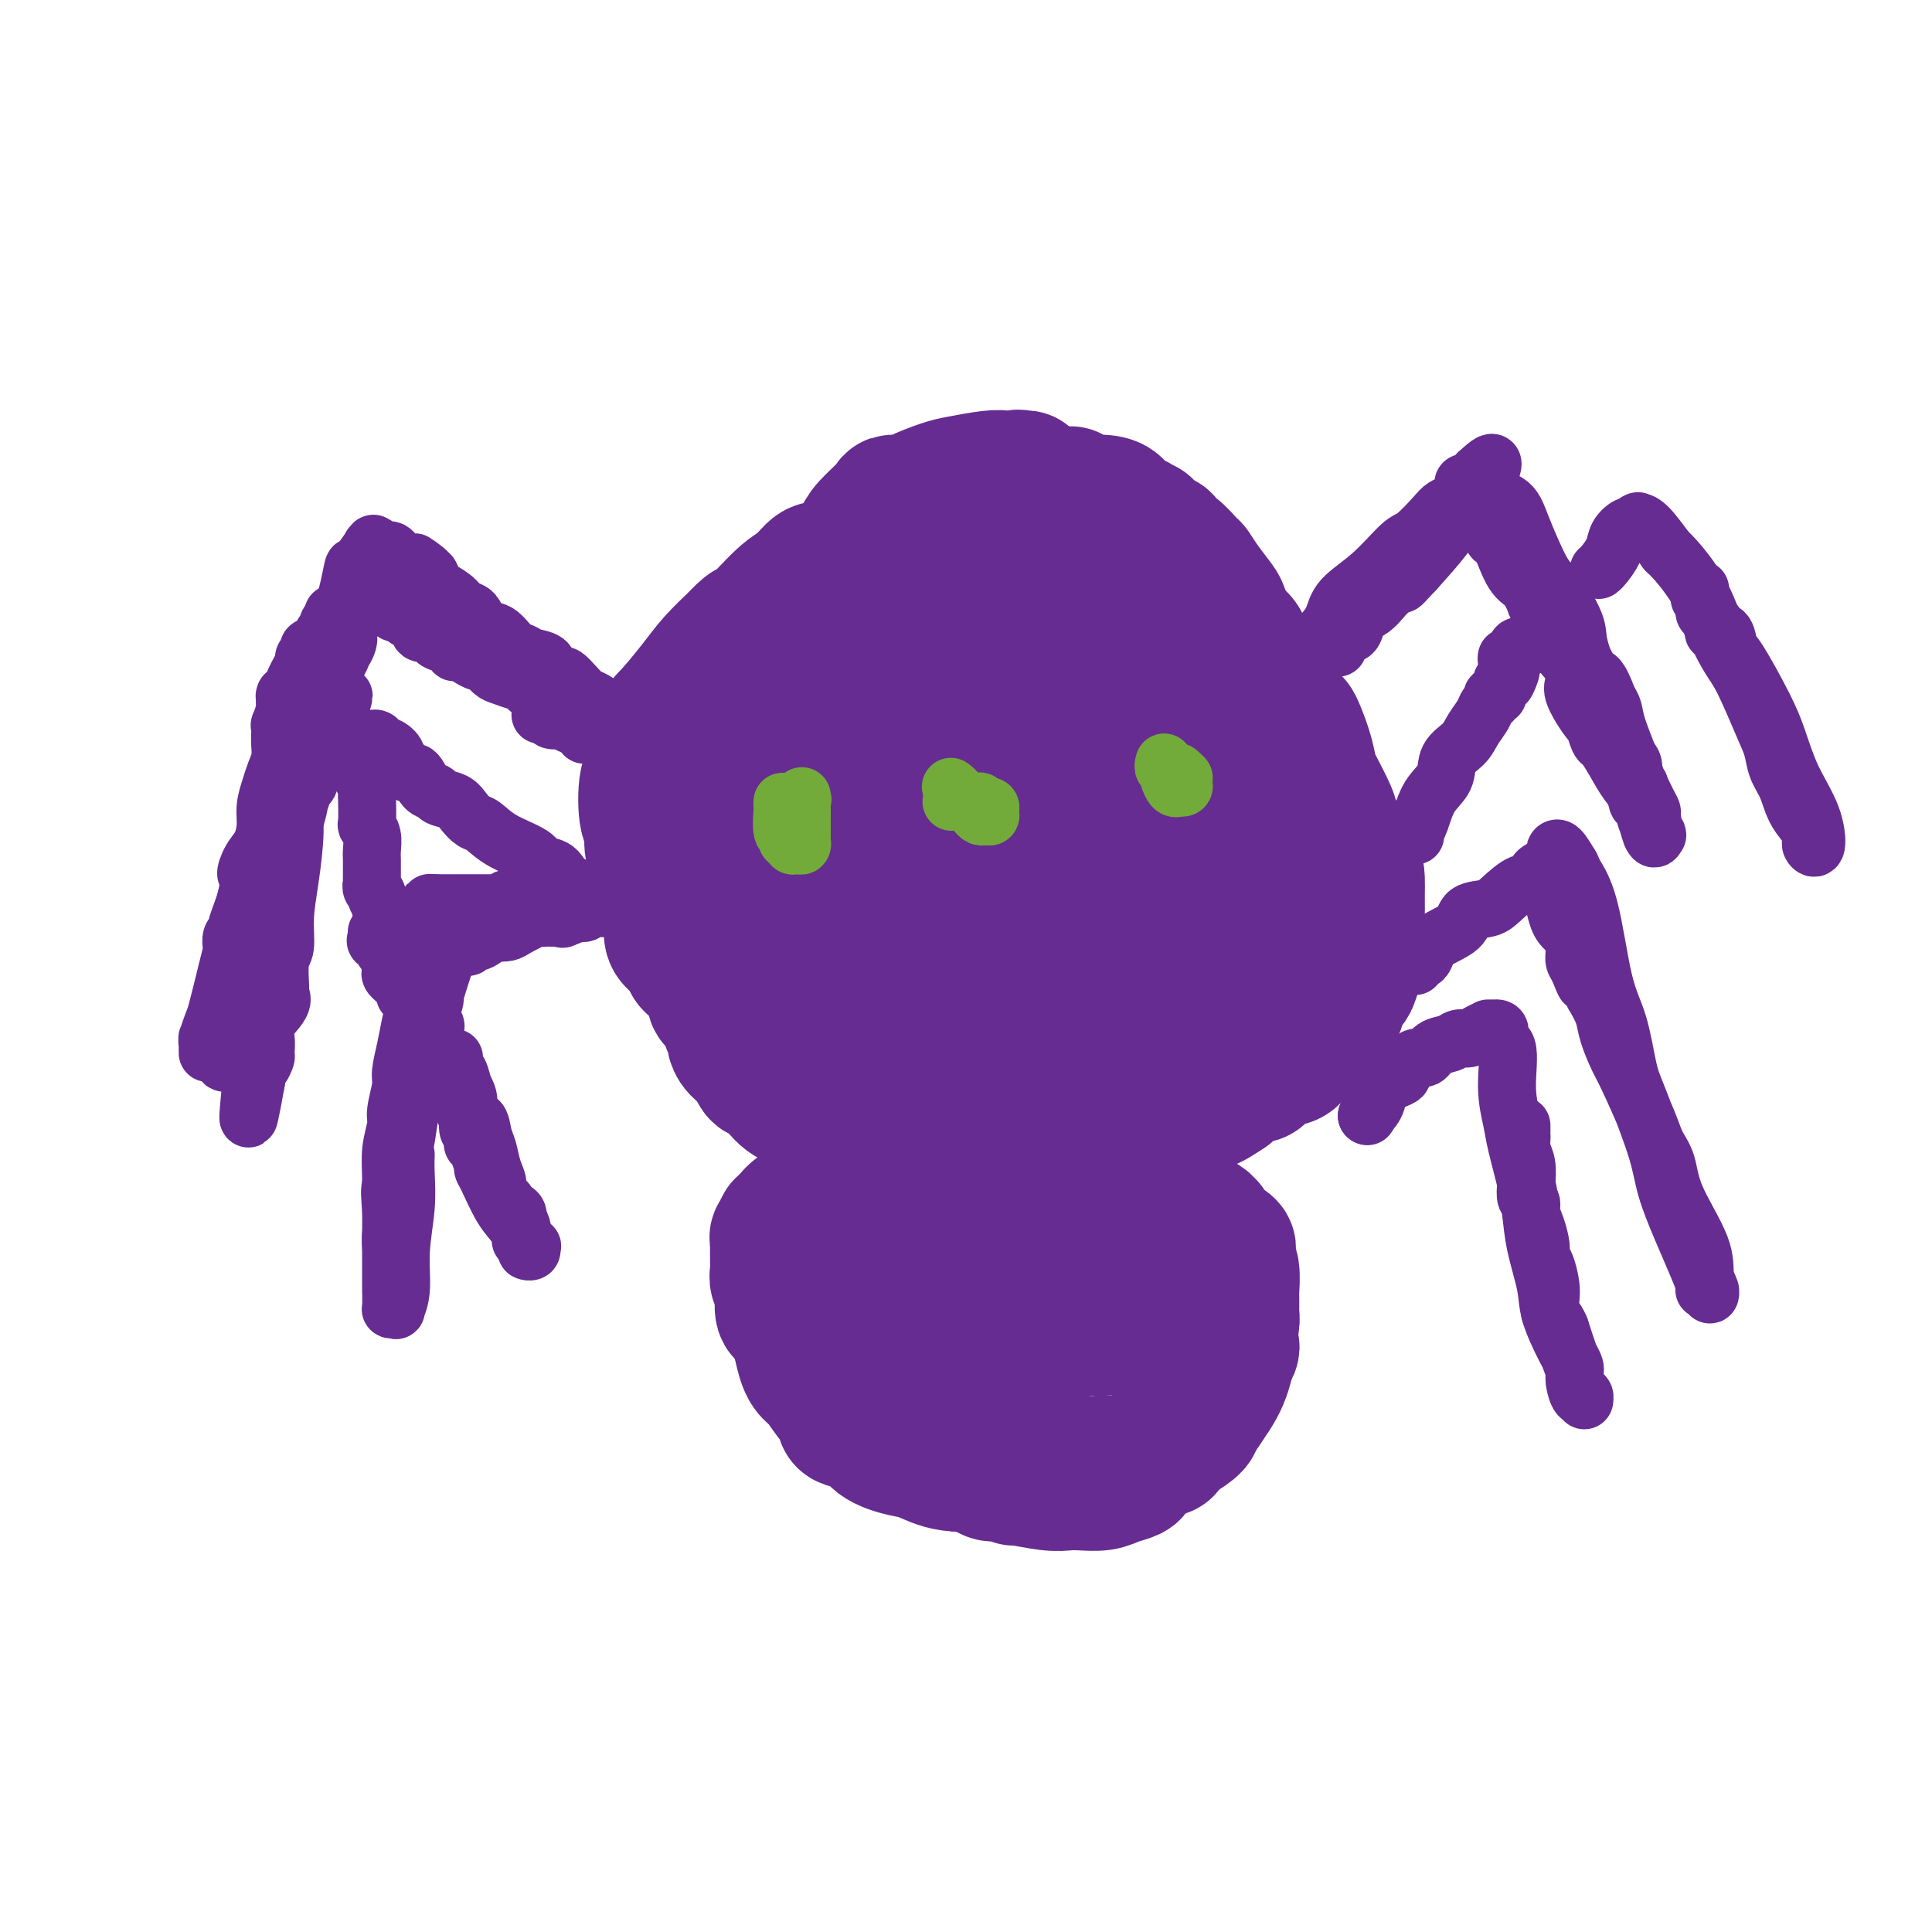 <svg viewBox='0 0 400 400' version='1.1' xmlns='http://www.w3.org/2000/svg' xmlns:xlink='http://www.w3.org/1999/xlink'><g fill='none' stroke='#672C91' stroke-width='28' stroke-linecap='round' stroke-linejoin='round'><path d='M152,202c0.181,-0.099 0.362,-0.198 0,-1c-0.362,-0.802 -1.267,-2.307 -3,-4c-1.733,-1.693 -4.295,-3.573 -6,-5c-1.705,-1.427 -2.552,-2.400 -3,-4c-0.448,-1.600 -0.497,-3.827 -1,-5c-0.503,-1.173 -1.458,-1.293 -2,-2c-0.542,-0.707 -0.669,-2.002 -1,-3c-0.331,-0.998 -0.867,-1.699 -1,-3c-0.133,-1.301 0.135,-3.203 0,-4c-0.135,-0.797 -0.674,-0.489 -1,-2c-0.326,-1.511 -0.439,-4.840 0,-7c0.439,-2.160 1.432,-3.150 2,-5c0.568,-1.850 0.713,-4.559 1,-6c0.287,-1.441 0.716,-1.613 2,-3c1.284,-1.387 3.423,-3.989 5,-6c1.577,-2.011 2.594,-3.432 4,-5c1.406,-1.568 3.203,-3.284 5,-5'/><path d='M153,132c2.845,-3.064 1.956,-1.223 3,-2c1.044,-0.777 4.020,-4.173 6,-6c1.980,-1.827 2.965,-2.084 4,-3c1.035,-0.916 2.121,-2.492 3,-3c0.879,-0.508 1.551,0.052 4,-1c2.449,-1.052 6.675,-3.718 9,-5c2.325,-1.282 2.751,-1.182 4,-1c1.249,0.182 3.322,0.444 5,0c1.678,-0.444 2.960,-1.594 5,-2c2.040,-0.406 4.836,-0.067 7,0c2.164,0.067 3.695,-0.140 5,0c1.305,0.140 2.385,0.625 4,1c1.615,0.375 3.764,0.640 5,1c1.236,0.360 1.559,0.813 3,2c1.441,1.187 4.000,3.106 6,5c2.000,1.894 3.441,3.761 5,6c1.559,2.239 3.237,4.848 5,7c1.763,2.152 3.612,3.846 5,5c1.388,1.154 2.316,1.769 3,3c0.684,1.231 1.125,3.079 2,4c0.875,0.921 2.185,0.915 3,2c0.815,1.085 1.136,3.260 2,5c0.864,1.740 2.270,3.046 3,4c0.730,0.954 0.784,1.556 1,3c0.216,1.444 0.595,3.728 1,5c0.405,1.272 0.836,1.530 1,3c0.164,1.470 0.060,4.151 0,6c-0.060,1.849 -0.078,2.867 0,4c0.078,1.133 0.252,2.382 0,4c-0.252,1.618 -0.929,3.605 -2,6c-1.071,2.395 -2.535,5.197 -4,8'/><path d='M251,193c-1.405,2.592 -1.916,2.070 -3,3c-1.084,0.930 -2.740,3.310 -4,5c-1.260,1.690 -2.125,2.690 -4,4c-1.875,1.310 -4.760,2.929 -7,4c-2.240,1.071 -3.836,1.594 -5,2c-1.164,0.406 -1.898,0.694 -3,1c-1.102,0.306 -2.572,0.630 -6,1c-3.428,0.370 -8.813,0.786 -12,1c-3.187,0.214 -4.174,0.226 -6,0c-1.826,-0.226 -4.489,-0.690 -6,-1c-1.511,-0.310 -1.869,-0.466 -4,-1c-2.131,-0.534 -6.037,-1.446 -8,-2c-1.963,-0.554 -1.985,-0.749 -3,-1c-1.015,-0.251 -3.025,-0.559 -4,-1c-0.975,-0.441 -0.917,-1.015 -2,-2c-1.083,-0.985 -3.307,-2.379 -5,-4c-1.693,-1.621 -2.857,-3.467 -4,-5c-1.143,-1.533 -2.267,-2.752 -3,-4c-0.733,-1.248 -1.075,-2.526 -2,-5c-0.925,-2.474 -2.433,-6.146 -3,-9c-0.567,-2.854 -0.191,-4.890 0,-8c0.191,-3.110 0.199,-7.294 0,-11c-0.199,-3.706 -0.605,-6.935 0,-11c0.605,-4.065 2.222,-8.965 3,-12c0.778,-3.035 0.716,-4.203 1,-5c0.284,-0.797 0.913,-1.222 1,-2c0.087,-0.778 -0.369,-1.907 1,-3c1.369,-1.093 4.563,-2.149 7,-3c2.437,-0.851 4.118,-1.498 6,-2c1.882,-0.502 3.966,-0.858 6,-1c2.034,-0.142 4.017,-0.071 6,0'/><path d='M188,121c4.446,-0.833 3.060,0.084 4,1c0.940,0.916 4.205,1.830 6,3c1.795,1.170 2.119,2.596 3,4c0.881,1.404 2.320,2.787 5,5c2.680,2.213 6.600,5.256 9,8c2.400,2.744 3.279,5.189 4,7c0.721,1.811 1.285,2.990 2,4c0.715,1.010 1.582,1.853 2,4c0.418,2.147 0.387,5.598 0,8c-0.387,2.402 -1.131,3.757 -2,6c-0.869,2.243 -1.865,5.376 -3,8c-1.135,2.624 -2.411,4.741 -4,7c-1.589,2.259 -3.492,4.662 -6,7c-2.508,2.338 -5.619,4.611 -7,6c-1.381,1.389 -1.030,1.895 -2,2c-0.970,0.105 -3.260,-0.190 -5,0c-1.740,0.190 -2.932,0.866 -6,0c-3.068,-0.866 -8.014,-3.274 -11,-5c-2.986,-1.726 -4.012,-2.771 -5,-3c-0.988,-0.229 -1.937,0.359 -3,-1c-1.063,-1.359 -2.239,-4.663 -3,-7c-0.761,-2.337 -1.105,-3.705 -1,-6c0.105,-2.295 0.660,-5.517 1,-9c0.340,-3.483 0.464,-7.227 1,-10c0.536,-2.773 1.482,-4.575 3,-7c1.518,-2.425 3.606,-5.474 5,-7c1.394,-1.526 2.095,-1.528 3,-2c0.905,-0.472 2.016,-1.415 3,-2c0.984,-0.585 1.842,-0.811 3,-1c1.158,-0.189 2.617,-0.340 4,0c1.383,0.340 2.692,1.170 4,2'/><path d='M192,143c2.197,0.571 3.689,1.000 5,2c1.311,1.000 2.442,2.573 4,5c1.558,2.427 3.543,5.710 5,8c1.457,2.290 2.384,3.588 3,5c0.616,1.412 0.920,2.939 1,4c0.080,1.061 -0.062,1.657 0,3c0.062,1.343 0.330,3.432 0,5c-0.330,1.568 -1.257,2.617 -2,4c-0.743,1.383 -1.303,3.102 -2,4c-0.697,0.898 -1.531,0.974 -3,2c-1.469,1.026 -3.572,3.003 -5,4c-1.428,0.997 -2.182,1.015 -3,1c-0.818,-0.015 -1.701,-0.064 -2,0c-0.299,0.064 -0.015,0.240 -1,0c-0.985,-0.240 -3.239,-0.897 -4,-2c-0.761,-1.103 -0.029,-2.652 0,-5c0.029,-2.348 -0.645,-5.496 -1,-7c-0.355,-1.504 -0.390,-1.364 0,-3c0.390,-1.636 1.206,-5.048 2,-7c0.794,-1.952 1.566,-2.443 3,-3c1.434,-0.557 3.529,-1.182 5,-2c1.471,-0.818 2.319,-1.831 4,-2c1.681,-0.169 4.195,0.507 6,1c1.805,0.493 2.900,0.805 4,1c1.100,0.195 2.203,0.275 3,1c0.797,0.725 1.286,2.096 2,4c0.714,1.904 1.653,4.342 2,7c0.347,2.658 0.103,5.537 0,8c-0.103,2.463 -0.066,4.509 -1,7c-0.934,2.491 -2.838,5.426 -4,7c-1.162,1.574 -1.581,1.787 -2,2'/><path d='M211,197c-1.503,2.913 -1.759,2.197 -3,2c-1.241,-0.197 -3.466,0.125 -5,0c-1.534,-0.125 -2.377,-0.697 -3,-1c-0.623,-0.303 -1.026,-0.338 -2,-1c-0.974,-0.662 -2.521,-1.951 -3,-4c-0.479,-2.049 0.108,-4.857 0,-7c-0.108,-2.143 -0.910,-3.622 0,-6c0.910,-2.378 3.532,-5.657 6,-8c2.468,-2.343 4.782,-3.752 7,-5c2.218,-1.248 4.340,-2.335 7,-3c2.660,-0.665 5.859,-0.909 8,-1c2.141,-0.091 3.225,-0.031 5,0c1.775,0.031 4.241,0.033 6,0c1.759,-0.033 2.811,-0.101 3,0c0.189,0.101 -0.483,0.369 0,1c0.483,0.631 2.122,1.623 3,2c0.878,0.377 0.995,0.138 1,0c0.005,-0.138 -0.100,-0.176 0,0c0.100,0.176 0.406,0.567 1,1c0.594,0.433 1.475,0.909 2,2c0.525,1.091 0.694,2.797 1,4c0.306,1.203 0.750,1.902 1,3c0.250,1.098 0.306,2.593 0,4c-0.306,1.407 -0.976,2.726 -2,4c-1.024,1.274 -2.404,2.505 -3,4c-0.596,1.495 -0.409,3.256 -1,4c-0.591,0.744 -1.959,0.473 -3,1c-1.041,0.527 -1.753,1.853 -3,3c-1.247,1.147 -3.028,2.117 -4,3c-0.972,0.883 -1.135,1.681 -2,2c-0.865,0.319 -2.433,0.160 -4,0'/><path d='M224,201c-2.584,1.575 -1.043,1.013 -2,1c-0.957,-0.013 -4.410,0.522 -6,1c-1.590,0.478 -1.317,0.899 -2,1c-0.683,0.101 -2.324,-0.116 -3,0c-0.676,0.116 -0.388,0.566 -1,1c-0.612,0.434 -2.125,0.851 -3,1c-0.875,0.149 -1.112,0.029 -2,0c-0.888,-0.029 -2.428,0.035 -3,0c-0.572,-0.035 -0.176,-0.167 -1,0c-0.824,0.167 -2.867,0.633 -4,1c-1.133,0.367 -1.356,0.634 -2,1c-0.644,0.366 -1.710,0.831 -3,1c-1.290,0.169 -2.806,0.044 -4,0c-1.194,-0.044 -2.067,-0.006 -3,0c-0.933,0.006 -1.925,-0.021 -3,0c-1.075,0.021 -2.232,0.091 -3,0c-0.768,-0.091 -1.146,-0.343 -2,-1c-0.854,-0.657 -2.183,-1.719 -3,-2c-0.817,-0.281 -1.123,0.218 -2,0c-0.877,-0.218 -2.325,-1.153 -3,-2c-0.675,-0.847 -0.579,-1.606 -1,-2c-0.421,-0.394 -1.360,-0.424 -2,-1c-0.640,-0.576 -0.980,-1.700 -1,-2c-0.020,-0.300 0.279,0.222 0,0c-0.279,-0.222 -1.136,-1.190 -2,-2c-0.864,-0.810 -1.733,-1.463 -2,-2c-0.267,-0.537 0.069,-0.959 0,-2c-0.069,-1.041 -0.544,-2.702 -1,-4c-0.456,-1.298 -0.892,-2.234 -1,-3c-0.108,-0.766 0.112,-1.362 0,-2c-0.112,-0.638 -0.556,-1.319 -1,-2'/><path d='M158,182c-0.403,-2.652 0.088,-2.783 0,-3c-0.088,-0.217 -0.755,-0.521 -1,-1c-0.245,-0.479 -0.067,-1.134 0,-2c0.067,-0.866 0.025,-1.942 0,-3c-0.025,-1.058 -0.032,-2.099 0,-3c0.032,-0.901 0.105,-1.664 0,-4c-0.105,-2.336 -0.387,-6.246 0,-9c0.387,-2.754 1.444,-4.352 2,-6c0.556,-1.648 0.613,-3.346 1,-5c0.387,-1.654 1.105,-3.263 2,-4c0.895,-0.737 1.967,-0.601 3,-2c1.033,-1.399 2.026,-4.333 3,-6c0.974,-1.667 1.930,-2.067 3,-3c1.070,-0.933 2.253,-2.400 4,-4c1.747,-1.600 4.058,-3.332 7,-5c2.942,-1.668 6.515,-3.273 9,-4c2.485,-0.727 3.883,-0.576 5,-1c1.117,-0.424 1.955,-1.422 3,-2c1.045,-0.578 2.299,-0.737 4,-1c1.701,-0.263 3.850,-0.629 6,0c2.150,0.629 4.300,2.252 6,3c1.700,0.748 2.950,0.621 5,1c2.050,0.379 4.901,1.264 7,2c2.099,0.736 3.447,1.324 5,2c1.553,0.676 3.310,1.441 4,2c0.690,0.559 0.312,0.913 1,1c0.688,0.087 2.441,-0.093 4,1c1.559,1.093 2.923,3.458 4,5c1.077,1.542 1.867,2.261 3,3c1.133,0.739 2.609,1.497 4,3c1.391,1.503 2.695,3.752 4,6'/><path d='M256,143c3.685,4.666 5.396,7.830 6,10c0.604,2.170 0.099,3.347 1,5c0.901,1.653 3.207,3.781 4,5c0.793,1.219 0.073,1.529 0,3c-0.073,1.471 0.502,4.104 1,6c0.498,1.896 0.918,3.054 1,4c0.082,0.946 -0.174,1.681 0,3c0.174,1.319 0.779,3.224 1,5c0.221,1.776 0.059,3.425 0,5c-0.059,1.575 -0.014,3.075 0,4c0.014,0.925 -0.004,1.274 0,2c0.004,0.726 0.029,1.831 0,3c-0.029,1.169 -0.113,2.404 0,3c0.113,0.596 0.421,0.553 0,1c-0.421,0.447 -1.572,1.386 -2,2c-0.428,0.614 -0.134,0.905 -1,2c-0.866,1.095 -2.892,2.995 -4,4c-1.108,1.005 -1.296,1.117 -2,2c-0.704,0.883 -1.922,2.538 -3,4c-1.078,1.462 -2.015,2.730 -3,3c-0.985,0.270 -2.019,-0.457 -3,0c-0.981,0.457 -1.910,2.098 -3,3c-1.090,0.902 -2.340,1.065 -3,1c-0.660,-0.065 -0.730,-0.359 -2,0c-1.270,0.359 -3.740,1.372 -5,2c-1.260,0.628 -1.309,0.872 -2,1c-0.691,0.128 -2.022,0.139 -3,0c-0.978,-0.139 -1.602,-0.429 -3,0c-1.398,0.429 -3.569,1.577 -5,2c-1.431,0.423 -2.123,0.121 -3,0c-0.877,-0.121 -1.938,-0.060 -3,0'/><path d='M220,228c-5.950,1.392 -3.326,0.373 -3,0c0.326,-0.373 -1.647,-0.100 -3,0c-1.353,0.100 -2.085,0.028 -3,0c-0.915,-0.028 -2.013,-0.011 -3,0c-0.987,0.011 -1.863,0.018 -3,0c-1.137,-0.018 -2.535,-0.060 -4,0c-1.465,0.060 -2.997,0.222 -4,0c-1.003,-0.222 -1.476,-0.829 -2,-1c-0.524,-0.171 -1.099,0.095 -2,0c-0.901,-0.095 -2.128,-0.550 -3,-1c-0.872,-0.450 -1.390,-0.894 -2,-1c-0.610,-0.106 -1.312,0.128 -2,0c-0.688,-0.128 -1.361,-0.617 -2,-1c-0.639,-0.383 -1.243,-0.659 -2,-1c-0.757,-0.341 -1.666,-0.747 -2,-1c-0.334,-0.253 -0.093,-0.353 -1,-1c-0.907,-0.647 -2.962,-1.841 -4,-2c-1.038,-0.159 -1.059,0.716 -2,0c-0.941,-0.716 -2.802,-3.023 -4,-4c-1.198,-0.977 -1.734,-0.624 -2,-1c-0.266,-0.376 -0.261,-1.481 -1,-2c-0.739,-0.519 -2.221,-0.453 -3,-1c-0.779,-0.547 -0.856,-1.709 -1,-2c-0.144,-0.291 -0.355,0.288 -1,0c-0.645,-0.288 -1.725,-1.442 -2,-2c-0.275,-0.558 0.256,-0.519 0,-1c-0.256,-0.481 -1.298,-1.483 -2,-2c-0.702,-0.517 -1.065,-0.551 -1,-1c0.065,-0.449 0.556,-1.313 0,-2c-0.556,-0.687 -2.159,-1.196 -3,-2c-0.841,-0.804 -0.921,-1.902 -1,-3'/><path d='M152,196c-1.860,-2.698 -1.010,-1.944 -1,-2c0.010,-0.056 -0.820,-0.923 -1,-1c-0.180,-0.077 0.289,0.637 0,0c-0.289,-0.637 -1.338,-2.624 -2,-4c-0.662,-1.376 -0.938,-2.140 -1,-3c-0.062,-0.860 0.088,-1.814 0,-3c-0.088,-1.186 -0.416,-2.603 -1,-4c-0.584,-1.397 -1.425,-2.775 -2,-4c-0.575,-1.225 -0.883,-2.296 -1,-3c-0.117,-0.704 -0.042,-1.041 0,-2c0.042,-0.959 0.051,-2.542 0,-4c-0.051,-1.458 -0.160,-2.792 0,-4c0.160,-1.208 0.591,-2.288 1,-3c0.409,-0.712 0.797,-1.054 1,-2c0.203,-0.946 0.222,-2.495 1,-4c0.778,-1.505 2.315,-2.968 3,-4c0.685,-1.032 0.517,-1.635 1,-2c0.483,-0.365 1.618,-0.493 2,-1c0.382,-0.507 0.010,-1.394 0,-2c-0.010,-0.606 0.341,-0.932 1,-1c0.659,-0.068 1.626,0.121 2,0c0.374,-0.121 0.156,-0.553 0,-1c-0.156,-0.447 -0.252,-0.909 0,-1c0.252,-0.091 0.850,0.189 1,0c0.150,-0.189 -0.148,-0.846 0,-1c0.148,-0.154 0.741,0.196 0,1c-0.741,0.804 -2.815,2.063 -4,3c-1.185,0.937 -1.481,1.554 -2,2c-0.519,0.446 -1.259,0.723 -2,1'/><path d='M148,147c-1.423,1.193 -1.480,1.174 -2,2c-0.520,0.826 -1.502,2.497 -2,4c-0.498,1.503 -0.512,2.837 -1,4c-0.488,1.163 -1.451,2.153 -2,3c-0.549,0.847 -0.683,1.550 -1,3c-0.317,1.450 -0.817,3.648 -1,5c-0.183,1.352 -0.051,1.858 0,2c0.051,0.142 0.020,-0.079 0,0c-0.020,0.079 -0.030,0.458 0,1c0.030,0.542 0.099,1.245 0,2c-0.099,0.755 -0.366,1.560 -1,2c-0.634,0.440 -1.634,0.513 -2,1c-0.366,0.487 -0.099,1.388 0,2c0.099,0.612 0.028,0.933 0,1c-0.028,0.067 -0.014,-0.122 0,0c0.014,0.122 0.028,0.554 0,1c-0.028,0.446 -0.096,0.906 0,2c0.096,1.094 0.358,2.820 1,4c0.642,1.180 1.664,1.812 2,3c0.336,1.188 -0.016,2.930 0,4c0.016,1.070 0.399,1.467 1,2c0.601,0.533 1.421,1.203 2,2c0.579,0.797 0.918,1.721 1,2c0.082,0.279 -0.093,-0.086 0,0c0.093,0.086 0.454,0.622 1,1c0.546,0.378 1.277,0.599 2,1c0.723,0.401 1.437,0.983 2,1c0.563,0.017 0.976,-0.532 1,0c0.024,0.532 -0.340,2.143 0,3c0.340,0.857 1.383,0.959 2,1c0.617,0.041 0.809,0.020 1,0'/><path d='M152,206c2.430,2.373 2.003,1.806 2,2c-0.003,0.194 0.416,1.149 1,2c0.584,0.851 1.333,1.599 2,2c0.667,0.401 1.253,0.456 2,1c0.747,0.544 1.656,1.578 2,2c0.344,0.422 0.121,0.231 1,1c0.879,0.769 2.858,2.496 4,3c1.142,0.504 1.446,-0.216 2,0c0.554,0.216 1.356,1.368 2,2c0.644,0.632 1.129,0.746 2,1c0.871,0.254 2.127,0.650 3,1c0.873,0.350 1.363,0.654 2,1c0.637,0.346 1.421,0.733 2,1c0.579,0.267 0.952,0.415 2,1c1.048,0.585 2.772,1.607 4,2c1.228,0.393 1.962,0.158 3,0c1.038,-0.158 2.382,-0.238 4,0c1.618,0.238 3.511,0.796 5,1c1.489,0.204 2.574,0.055 4,0c1.426,-0.055 3.193,-0.015 4,0c0.807,0.015 0.654,0.004 1,0c0.346,-0.004 1.192,-0.001 2,0c0.808,0.001 1.577,0.000 2,0c0.423,-0.000 0.500,-0.000 1,0c0.500,0.000 1.422,0.000 2,0c0.578,-0.000 0.812,-0.000 1,0c0.188,0.000 0.329,0.000 1,0c0.671,-0.000 1.870,-0.000 3,0c1.130,0.000 2.189,0.000 3,0c0.811,-0.000 1.375,-0.000 2,0c0.625,0.000 1.313,0.000 2,0'/><path d='M225,229c7.224,-0.072 5.285,-0.751 5,-1c-0.285,-0.249 1.083,-0.069 2,0c0.917,0.069 1.381,0.027 2,0c0.619,-0.027 1.391,-0.039 2,0c0.609,0.039 1.053,0.130 2,0c0.947,-0.130 2.396,-0.480 3,-1c0.604,-0.520 0.364,-1.212 1,-2c0.636,-0.788 2.148,-1.674 3,-2c0.852,-0.326 1.042,-0.093 2,-1c0.958,-0.907 2.682,-2.955 4,-4c1.318,-1.045 2.231,-1.086 3,-2c0.769,-0.914 1.395,-2.701 2,-4c0.605,-1.299 1.191,-2.111 2,-3c0.809,-0.889 1.842,-1.857 2,-3c0.158,-1.143 -0.560,-2.462 0,-4c0.560,-1.538 2.399,-3.297 3,-5c0.601,-1.703 -0.035,-3.351 0,-4c0.035,-0.649 0.743,-0.300 1,-1c0.257,-0.700 0.065,-2.449 0,-3c-0.065,-0.551 -0.003,0.096 0,0c0.003,-0.096 -0.055,-0.935 0,-2c0.055,-1.065 0.222,-2.356 0,-4c-0.222,-1.644 -0.834,-3.640 -1,-5c-0.166,-1.360 0.114,-2.085 0,-3c-0.114,-0.915 -0.621,-2.020 -1,-3c-0.379,-0.980 -0.629,-1.834 -1,-2c-0.371,-0.166 -0.862,0.356 -1,0c-0.138,-0.356 0.076,-1.590 0,-3c-0.076,-1.410 -0.444,-2.995 -1,-4c-0.556,-1.005 -1.302,-1.430 -2,-2c-0.698,-0.570 -1.349,-1.285 -2,-2'/><path d='M255,159c-1.278,-3.928 0.027,-1.747 0,-2c-0.027,-0.253 -1.387,-2.939 -2,-4c-0.613,-1.061 -0.479,-0.497 -1,-1c-0.521,-0.503 -1.698,-2.074 -2,-3c-0.302,-0.926 0.271,-1.206 0,-2c-0.271,-0.794 -1.386,-2.103 -2,-3c-0.614,-0.897 -0.727,-1.384 -1,-2c-0.273,-0.616 -0.705,-1.361 -1,-2c-0.295,-0.639 -0.453,-1.171 -1,-2c-0.547,-0.829 -1.482,-1.955 -2,-3c-0.518,-1.045 -0.619,-2.007 -1,-3c-0.381,-0.993 -1.041,-2.015 -1,-3c0.041,-0.985 0.782,-1.931 0,-3c-0.782,-1.069 -3.088,-2.259 -4,-3c-0.912,-0.741 -0.429,-1.032 -1,-2c-0.571,-0.968 -2.194,-2.612 -3,-3c-0.806,-0.388 -0.794,0.481 -1,0c-0.206,-0.481 -0.629,-2.311 -1,-3c-0.371,-0.689 -0.688,-0.236 -1,0c-0.312,0.236 -0.618,0.255 -1,0c-0.382,-0.255 -0.839,-0.784 -1,-1c-0.161,-0.216 -0.027,-0.118 0,0c0.027,0.118 -0.052,0.257 0,0c0.052,-0.257 0.235,-0.911 0,-1c-0.235,-0.089 -0.890,0.387 -1,0c-0.110,-0.387 0.324,-1.638 0,-2c-0.324,-0.362 -1.407,0.165 -2,0c-0.593,-0.165 -0.695,-1.024 -1,-2c-0.305,-0.976 -0.813,-2.071 -1,-3c-0.187,-0.929 -0.053,-1.694 0,-2c0.053,-0.306 0.027,-0.153 0,0'/><path d='M223,104c-2.709,-3.403 -0.480,-0.912 0,0c0.480,0.912 -0.788,0.244 -1,0c-0.212,-0.244 0.634,-0.065 1,0c0.366,0.065 0.253,0.015 1,0c0.747,-0.015 2.354,0.005 3,0c0.646,-0.005 0.330,-0.036 1,0c0.670,0.036 2.325,0.137 3,1c0.675,0.863 0.368,2.487 1,3c0.632,0.513 2.202,-0.084 3,0c0.798,0.084 0.826,0.849 1,1c0.174,0.151 0.496,-0.313 1,0c0.504,0.313 1.189,1.401 2,2c0.811,0.599 1.747,0.708 2,1c0.253,0.292 -0.176,0.765 0,1c0.176,0.235 0.958,0.231 2,1c1.042,0.769 2.344,2.311 3,3c0.656,0.689 0.665,0.524 1,1c0.335,0.476 0.996,1.592 2,3c1.004,1.408 2.351,3.108 3,4c0.649,0.892 0.601,0.976 1,2c0.399,1.024 1.245,2.988 2,4c0.755,1.012 1.421,1.072 2,2c0.579,0.928 1.073,2.723 2,4c0.927,1.277 2.288,2.036 3,3c0.712,0.964 0.775,2.133 1,3c0.225,0.867 0.613,1.434 1,2'/><path d='M264,145c3.584,5.219 3.545,4.266 4,5c0.455,0.734 1.403,3.155 2,5c0.597,1.845 0.844,3.114 1,4c0.156,0.886 0.221,1.390 1,3c0.779,1.610 2.272,4.325 3,6c0.728,1.675 0.693,2.310 1,3c0.307,0.690 0.958,1.434 1,2c0.042,0.566 -0.525,0.954 0,2c0.525,1.046 2.141,2.752 3,4c0.859,1.248 0.962,2.040 1,3c0.038,0.960 0.010,2.088 0,3c-0.010,0.912 -0.003,1.607 0,3c0.003,1.393 0.002,3.485 0,5c-0.002,1.515 -0.004,2.454 0,3c0.004,0.546 0.013,0.698 0,1c-0.013,0.302 -0.050,0.753 0,1c0.050,0.247 0.187,0.291 0,1c-0.187,0.709 -0.697,2.082 -1,3c-0.303,0.918 -0.400,1.382 -1,2c-0.600,0.618 -1.704,1.389 -2,2c-0.296,0.611 0.217,1.063 0,2c-0.217,0.937 -1.162,2.358 -2,3c-0.838,0.642 -1.569,0.505 -2,1c-0.431,0.495 -0.563,1.622 -1,2c-0.437,0.378 -1.179,0.009 -2,1c-0.821,0.991 -1.723,3.344 -3,4c-1.277,0.656 -2.931,-0.385 -4,0c-1.069,0.385 -1.555,2.196 -2,3c-0.445,0.804 -0.851,0.601 -2,1c-1.149,0.399 -3.043,1.400 -4,2c-0.957,0.600 -0.979,0.800 -1,1'/><path d='M254,226c-4.148,2.803 -4.017,2.309 -4,2c0.017,-0.309 -0.081,-0.434 -1,0c-0.919,0.434 -2.658,1.425 -4,2c-1.342,0.575 -2.288,0.732 -3,1c-0.712,0.268 -1.190,0.646 -2,1c-0.810,0.354 -1.953,0.682 -3,1c-1.047,0.318 -1.999,0.624 -3,1c-1.001,0.376 -2.050,0.823 -3,1c-0.950,0.177 -1.802,0.086 -3,0c-1.198,-0.086 -2.742,-0.166 -4,0c-1.258,0.166 -2.228,0.580 -3,1c-0.772,0.420 -1.344,0.848 -2,1c-0.656,0.152 -1.397,0.028 -2,0c-0.603,-0.028 -1.070,0.041 -2,0c-0.930,-0.041 -2.325,-0.193 -3,0c-0.675,0.193 -0.632,0.731 -1,1c-0.368,0.269 -1.147,0.268 -2,0c-0.853,-0.268 -1.780,-0.803 -3,-1c-1.220,-0.197 -2.734,-0.055 -4,0c-1.266,0.055 -2.283,0.025 -3,0c-0.717,-0.025 -1.134,-0.044 -2,0c-0.866,0.044 -2.179,0.152 -3,0c-0.821,-0.152 -1.148,-0.565 -2,-1c-0.852,-0.435 -2.227,-0.891 -3,-1c-0.773,-0.109 -0.942,0.128 -1,0c-0.058,-0.128 -0.004,-0.622 -1,-1c-0.996,-0.378 -3.040,-0.640 -4,-1c-0.960,-0.360 -0.835,-0.818 -1,-1c-0.165,-0.182 -0.621,-0.087 -1,0c-0.379,0.087 -0.680,0.168 -1,0c-0.320,-0.168 -0.660,-0.584 -1,-1'/><path d='M179,231c-5.219,-1.257 -3.267,-0.900 -3,-1c0.267,-0.100 -1.151,-0.657 -2,-1c-0.849,-0.343 -1.130,-0.472 -2,-1c-0.870,-0.528 -2.331,-1.453 -3,-2c-0.669,-0.547 -0.546,-0.715 -1,-1c-0.454,-0.285 -1.484,-0.688 -2,-1c-0.516,-0.312 -0.520,-0.533 -1,-1c-0.480,-0.467 -1.438,-1.180 -2,-2c-0.562,-0.820 -0.728,-1.748 -1,-2c-0.272,-0.252 -0.650,0.172 -1,0c-0.350,-0.172 -0.670,-0.941 -1,-1c-0.330,-0.059 -0.668,0.592 -1,0c-0.332,-0.592 -0.657,-2.426 -1,-3c-0.343,-0.574 -0.703,0.111 -1,0c-0.297,-0.111 -0.531,-1.019 -1,-2c-0.469,-0.981 -1.172,-2.037 -2,-3c-0.828,-0.963 -1.780,-1.834 -2,-2c-0.220,-0.166 0.293,0.374 0,0c-0.293,-0.374 -1.392,-1.662 -2,-2c-0.608,-0.338 -0.726,0.274 -1,0c-0.274,-0.274 -0.704,-1.434 -1,-2c-0.296,-0.566 -0.457,-0.537 -1,-1c-0.543,-0.463 -1.469,-1.419 -2,-2c-0.531,-0.581 -0.667,-0.789 -1,-1c-0.333,-0.211 -0.863,-0.426 -1,-1c-0.137,-0.574 0.117,-1.508 0,-2c-0.117,-0.492 -0.606,-0.541 -1,-1c-0.394,-0.459 -0.693,-1.329 -1,-2c-0.307,-0.671 -0.621,-1.142 -1,-2c-0.379,-0.858 -0.823,-2.102 -1,-3c-0.177,-0.898 -0.089,-1.449 0,-2'/><path d='M139,187c-0.554,-2.297 0.063,-2.039 0,-3c-0.063,-0.961 -0.804,-3.139 -1,-4c-0.196,-0.861 0.152,-0.404 0,-1c-0.152,-0.596 -0.804,-2.247 -1,-3c-0.196,-0.753 0.063,-0.610 0,-1c-0.063,-0.390 -0.450,-1.314 0,-2c0.450,-0.686 1.735,-1.134 2,-2c0.265,-0.866 -0.491,-2.148 0,-3c0.491,-0.852 2.229,-1.272 3,-2c0.771,-0.728 0.575,-1.762 1,-3c0.425,-1.238 1.471,-2.678 2,-3c0.529,-0.322 0.541,0.474 1,0c0.459,-0.474 1.365,-2.220 2,-3c0.635,-0.780 0.997,-0.595 1,-1c0.003,-0.405 -0.355,-1.400 0,-2c0.355,-0.600 1.422,-0.804 2,-1c0.578,-0.196 0.665,-0.385 1,-1c0.335,-0.615 0.916,-1.655 1,-2c0.084,-0.345 -0.329,0.006 0,0c0.329,-0.006 1.398,-0.367 2,-1c0.602,-0.633 0.735,-1.536 1,-2c0.265,-0.464 0.661,-0.489 1,-1c0.339,-0.511 0.620,-1.507 1,-2c0.380,-0.493 0.859,-0.481 1,-1c0.141,-0.519 -0.056,-1.567 0,-2c0.056,-0.433 0.364,-0.251 1,-1c0.636,-0.749 1.599,-2.430 2,-3c0.401,-0.570 0.242,-0.029 0,0c-0.242,0.029 -0.565,-0.454 0,-1c0.565,-0.546 2.019,-1.156 3,-2c0.981,-0.844 1.491,-1.922 2,-3'/><path d='M167,131c4.763,-6.290 2.669,-3.517 2,-3c-0.669,0.517 0.085,-1.224 1,-2c0.915,-0.776 1.990,-0.588 3,-1c1.010,-0.412 1.955,-1.425 2,-2c0.045,-0.575 -0.811,-0.713 0,-1c0.811,-0.287 3.288,-0.724 4,-1c0.712,-0.276 -0.340,-0.392 0,-1c0.340,-0.608 2.071,-1.710 3,-2c0.929,-0.290 1.055,0.231 1,0c-0.055,-0.231 -0.290,-1.213 0,-2c0.290,-0.787 1.106,-1.378 2,-2c0.894,-0.622 1.864,-1.275 3,-2c1.136,-0.725 2.436,-1.522 3,-2c0.564,-0.478 0.393,-0.639 1,-1c0.607,-0.361 1.994,-0.924 3,-1c1.006,-0.076 1.632,0.333 2,0c0.368,-0.333 0.480,-1.410 1,-2c0.520,-0.590 1.448,-0.694 2,-1c0.552,-0.306 0.726,-0.814 1,-1c0.274,-0.186 0.647,-0.049 1,0c0.353,0.049 0.686,0.009 1,0c0.314,-0.009 0.609,0.012 1,0c0.391,-0.012 0.878,-0.059 1,0c0.122,0.059 -0.122,0.222 0,0c0.122,-0.222 0.611,-0.829 1,-1c0.389,-0.171 0.679,0.094 1,0c0.321,-0.094 0.675,-0.547 1,-1c0.325,-0.453 0.623,-0.905 1,-1c0.377,-0.095 0.832,0.167 1,0c0.168,-0.167 0.048,-0.762 0,-1c-0.048,-0.238 -0.024,-0.119 0,0'/><path d='M210,100c4.085,-2.105 1.796,-0.369 1,0c-0.796,0.369 -0.100,-0.630 0,-1c0.100,-0.370 -0.397,-0.111 -1,0c-0.603,0.111 -1.314,0.075 -2,0c-0.686,-0.075 -1.347,-0.188 -3,0c-1.653,0.188 -4.296,0.677 -6,1c-1.704,0.323 -2.467,0.479 -4,1c-1.533,0.521 -3.836,1.406 -5,2c-1.164,0.594 -1.189,0.895 -2,1c-0.811,0.105 -2.408,0.014 -3,0c-0.592,-0.014 -0.178,0.050 -1,1c-0.822,0.950 -2.880,2.785 -4,4c-1.120,1.215 -1.301,1.808 -2,3c-0.699,1.192 -1.916,2.981 -3,4c-1.084,1.019 -2.035,1.266 -3,2c-0.965,0.734 -1.946,1.953 -3,3c-1.054,1.047 -2.183,1.922 -3,3c-0.817,1.078 -1.322,2.358 -2,3c-0.678,0.642 -1.530,0.647 -2,1c-0.470,0.353 -0.558,1.054 -1,2c-0.442,0.946 -1.239,2.137 -2,3c-0.761,0.863 -1.486,1.397 -2,2c-0.514,0.603 -0.818,1.275 -1,2c-0.182,0.725 -0.241,1.503 -1,3c-0.759,1.497 -2.217,3.713 -3,5c-0.783,1.287 -0.892,1.643 -1,2'/><path d='M151,147c-1.110,2.509 -0.885,2.782 -1,3c-0.115,0.218 -0.569,0.381 -1,1c-0.431,0.619 -0.837,1.695 -1,2c-0.163,0.305 -0.082,-0.160 0,0c0.082,0.160 0.165,0.945 0,1c-0.165,0.055 -0.579,-0.620 -1,0c-0.421,0.620 -0.847,2.534 -1,3c-0.153,0.466 -0.031,-0.516 0,0c0.031,0.516 -0.029,2.530 0,3c0.029,0.470 0.148,-0.602 0,0c-0.148,0.602 -0.561,2.879 -1,4c-0.439,1.121 -0.902,1.085 -1,2c-0.098,0.915 0.170,2.780 0,4c-0.170,1.220 -0.777,1.794 -1,3c-0.223,1.206 -0.061,3.045 0,4c0.061,0.955 0.023,1.025 0,2c-0.023,0.975 -0.030,2.855 0,4c0.030,1.145 0.098,1.555 0,2c-0.098,0.445 -0.363,0.926 0,2c0.363,1.074 1.356,2.742 2,4c0.644,1.258 0.941,2.105 1,3c0.059,0.895 -0.121,1.838 0,3c0.121,1.162 0.543,2.541 1,4c0.457,1.459 0.949,2.997 1,4c0.051,1.003 -0.341,1.472 0,2c0.341,0.528 1.413,1.114 2,2c0.587,0.886 0.688,2.072 1,3c0.312,0.928 0.836,1.599 1,2c0.164,0.401 -0.033,0.531 0,1c0.033,0.469 0.295,1.277 1,2c0.705,0.723 1.852,1.362 3,2'/><path d='M156,219c1.955,5.044 0.344,1.656 0,1c-0.344,-0.656 0.579,1.422 1,2c0.421,0.578 0.339,-0.342 1,0c0.661,0.342 2.064,1.946 3,3c0.936,1.054 1.406,1.560 2,2c0.594,0.440 1.311,0.816 2,1c0.689,0.184 1.349,0.178 2,1c0.651,0.822 1.291,2.472 2,3c0.709,0.528 1.486,-0.065 2,0c0.514,0.065 0.766,0.787 1,1c0.234,0.213 0.449,-0.084 1,0c0.551,0.084 1.439,0.548 2,1c0.561,0.452 0.795,0.892 1,1c0.205,0.108 0.380,-0.115 1,0c0.620,0.115 1.686,0.567 2,1c0.314,0.433 -0.122,0.848 0,1c0.122,0.152 0.803,0.040 1,0c0.197,-0.040 -0.089,-0.007 0,0c0.089,0.007 0.552,-0.013 1,0c0.448,0.013 0.879,0.059 1,0c0.121,-0.059 -0.070,-0.222 0,0c0.070,0.222 0.400,0.830 1,1c0.600,0.170 1.470,-0.099 2,0c0.530,0.099 0.720,0.565 1,1c0.280,0.435 0.652,0.839 1,1c0.348,0.161 0.674,0.081 1,0'/><path d='M188,240c3.167,1.333 1.583,0.667 0,0'/><path d='M188,240c-0.207,-0.113 -0.413,-0.226 -1,0c-0.587,0.226 -1.553,0.791 -2,1c-0.447,0.209 -0.374,0.063 -1,0c-0.626,-0.063 -1.951,-0.044 -3,0c-1.049,0.044 -1.822,0.111 -2,0c-0.178,-0.111 0.239,-0.402 0,0c-0.239,0.402 -1.136,1.496 -2,2c-0.864,0.504 -1.697,0.419 -2,1c-0.303,0.581 -0.077,1.829 -1,3c-0.923,1.171 -2.993,2.266 -4,3c-1.007,0.734 -0.949,1.106 -1,2c-0.051,0.894 -0.211,2.310 -1,4c-0.789,1.690 -2.209,3.656 -3,5c-0.791,1.344 -0.955,2.067 -1,3c-0.045,0.933 0.029,2.075 0,3c-0.029,0.925 -0.162,1.634 0,3c0.162,1.366 0.618,3.390 1,5c0.382,1.610 0.691,2.805 1,4'/><path d='M166,279c0.680,3.390 1.380,4.366 2,5c0.620,0.634 1.160,0.928 2,2c0.840,1.072 1.980,2.924 3,4c1.020,1.076 1.921,1.378 2,2c0.079,0.622 -0.665,1.566 0,2c0.665,0.434 2.740,0.359 4,1c1.260,0.641 1.704,1.999 3,3c1.296,1.001 3.443,1.645 5,2c1.557,0.355 2.525,0.421 4,1c1.475,0.579 3.458,1.672 6,2c2.542,0.328 5.642,-0.107 7,0c1.358,0.107 0.972,0.757 2,1c1.028,0.243 3.468,0.079 5,0c1.532,-0.079 2.156,-0.074 4,0c1.844,0.074 4.910,0.215 7,0c2.090,-0.215 3.206,-0.788 5,-1c1.794,-0.212 4.268,-0.064 6,0c1.732,0.064 2.723,0.042 4,-1c1.277,-1.042 2.838,-3.106 4,-4c1.162,-0.894 1.923,-0.620 3,-1c1.077,-0.380 2.471,-1.416 3,-2c0.529,-0.584 0.194,-0.717 1,-2c0.806,-1.283 2.753,-3.715 4,-6c1.247,-2.285 1.795,-4.422 2,-6c0.205,-1.578 0.066,-2.597 0,-4c-0.066,-1.403 -0.059,-3.191 0,-5c0.059,-1.809 0.171,-3.639 0,-5c-0.171,-1.361 -0.623,-2.251 -1,-3c-0.377,-0.749 -0.678,-1.355 -1,-2c-0.322,-0.645 -0.663,-1.327 -1,-2c-0.337,-0.673 -0.668,-1.336 -1,-2'/><path d='M250,258c-0.768,-2.058 -0.689,-2.705 -1,-3c-0.311,-0.295 -1.012,-0.240 -2,-1c-0.988,-0.760 -2.264,-2.337 -3,-3c-0.736,-0.663 -0.932,-0.414 -2,-1c-1.068,-0.586 -3.007,-2.007 -4,-3c-0.993,-0.993 -1.039,-1.559 -2,-2c-0.961,-0.441 -2.835,-0.759 -4,-1c-1.165,-0.241 -1.619,-0.405 -3,-1c-1.381,-0.595 -3.689,-1.620 -6,-2c-2.311,-0.380 -4.624,-0.113 -6,0c-1.376,0.113 -1.816,0.073 -4,0c-2.184,-0.073 -6.113,-0.179 -9,0c-2.887,0.179 -4.732,0.643 -6,1c-1.268,0.357 -1.959,0.605 -3,1c-1.041,0.395 -2.432,0.935 -3,1c-0.568,0.065 -0.313,-0.346 -1,0c-0.687,0.346 -2.315,1.450 -3,2c-0.685,0.550 -0.426,0.545 -1,1c-0.574,0.455 -1.982,1.371 -3,2c-1.018,0.629 -1.646,0.973 -2,2c-0.354,1.027 -0.435,2.737 -1,4c-0.565,1.263 -1.616,2.079 -2,3c-0.384,0.921 -0.102,1.948 0,3c0.102,1.052 0.025,2.130 0,3c-0.025,0.870 0.004,1.532 0,2c-0.004,0.468 -0.040,0.740 0,1c0.040,0.260 0.157,0.506 0,1c-0.157,0.494 -0.589,1.235 0,2c0.589,0.765 2.197,1.552 3,2c0.803,0.448 0.801,0.557 1,1c0.199,0.443 0.600,1.222 1,2'/><path d='M184,275c1.278,0.940 1.974,0.788 3,1c1.026,0.212 2.384,0.786 3,1c0.616,0.214 0.492,0.069 2,0c1.508,-0.069 4.648,-0.061 6,0c1.352,0.061 0.915,0.176 3,0c2.085,-0.176 6.690,-0.643 9,-1c2.310,-0.357 2.323,-0.604 3,-1c0.677,-0.396 2.016,-0.940 3,-1c0.984,-0.060 1.612,0.363 2,0c0.388,-0.363 0.535,-1.511 1,-2c0.465,-0.489 1.249,-0.318 2,-1c0.751,-0.682 1.470,-2.218 2,-3c0.530,-0.782 0.870,-0.812 1,-2c0.130,-1.188 0.050,-3.536 0,-5c-0.050,-1.464 -0.071,-2.044 0,-3c0.071,-0.956 0.234,-2.287 0,-3c-0.234,-0.713 -0.864,-0.808 -1,-1c-0.136,-0.192 0.223,-0.482 0,-1c-0.223,-0.518 -1.028,-1.264 -2,-2c-0.972,-0.736 -2.110,-1.460 -3,-2c-0.890,-0.540 -1.530,-0.895 -3,-1c-1.470,-0.105 -3.768,0.039 -5,0c-1.232,-0.039 -1.398,-0.261 -2,0c-0.602,0.261 -1.639,1.005 -2,2c-0.361,0.995 -0.044,2.241 -1,3c-0.956,0.759 -3.184,1.032 -4,2c-0.816,0.968 -0.219,2.629 0,4c0.219,1.371 0.059,2.450 0,3c-0.059,0.550 -0.016,0.571 0,1c0.016,0.429 0.005,1.265 0,2c-0.005,0.735 -0.002,1.367 0,2'/><path d='M201,267c0.311,2.002 1.089,1.005 2,1c0.911,-0.005 1.955,0.980 3,2c1.045,1.020 2.091,2.076 4,3c1.909,0.924 4.679,1.716 7,2c2.321,0.284 4.191,0.060 6,0c1.809,-0.060 3.556,0.045 5,0c1.444,-0.045 2.585,-0.239 4,-1c1.415,-0.761 3.106,-2.088 4,-3c0.894,-0.912 0.992,-1.410 1,-2c0.008,-0.590 -0.075,-1.273 0,-2c0.075,-0.727 0.310,-1.497 0,-3c-0.310,-1.503 -1.163,-3.737 -2,-5c-0.837,-1.263 -1.659,-1.553 -4,-3c-2.341,-1.447 -6.202,-4.051 -9,-6c-2.798,-1.949 -4.533,-3.244 -7,-4c-2.467,-0.756 -5.666,-0.972 -7,-1c-1.334,-0.028 -0.802,0.132 -1,0c-0.198,-0.132 -1.125,-0.557 -2,0c-0.875,0.557 -1.699,2.095 -3,5c-1.301,2.905 -3.079,7.176 -4,10c-0.921,2.824 -0.984,4.200 -1,5c-0.016,0.800 0.014,1.025 0,2c-0.014,0.975 -0.073,2.701 0,4c0.073,1.299 0.279,2.169 1,3c0.721,0.831 1.958,1.621 3,2c1.042,0.379 1.888,0.347 3,1c1.112,0.653 2.491,1.990 5,2c2.509,0.010 6.147,-1.307 8,-2c1.853,-0.693 1.922,-0.764 3,-1c1.078,-0.236 3.165,-0.639 4,-1c0.835,-0.361 0.417,-0.681 0,-1'/><path d='M224,274c2.728,-1.257 2.048,-1.899 2,-3c-0.048,-1.101 0.536,-2.660 1,-4c0.464,-1.340 0.810,-2.459 0,-4c-0.810,-1.541 -2.774,-3.502 -4,-5c-1.226,-1.498 -1.714,-2.532 -3,-4c-1.286,-1.468 -3.372,-3.369 -5,-5c-1.628,-1.631 -2.800,-2.991 -4,-4c-1.200,-1.009 -2.429,-1.668 -5,-3c-2.571,-1.332 -6.486,-3.338 -9,-4c-2.514,-0.662 -3.629,0.019 -5,0c-1.371,-0.019 -2.999,-0.737 -4,-1c-1.001,-0.263 -1.375,-0.071 -2,0c-0.625,0.071 -1.500,0.021 -2,0c-0.500,-0.021 -0.626,-0.013 -1,0c-0.374,0.013 -0.995,0.031 -1,0c-0.005,-0.031 0.608,-0.111 0,0c-0.608,0.111 -2.435,0.412 -3,1c-0.565,0.588 0.132,1.463 0,2c-0.132,0.537 -1.092,0.735 -2,1c-0.908,0.265 -1.763,0.597 -2,1c-0.237,0.403 0.142,0.878 0,1c-0.142,0.122 -0.807,-0.108 -1,0c-0.193,0.108 0.085,0.553 0,1c-0.085,0.447 -0.533,0.897 -1,1c-0.467,0.103 -0.954,-0.141 -1,0c-0.046,0.141 0.349,0.668 0,1c-0.349,0.332 -1.442,0.470 -2,1c-0.558,0.530 -0.583,1.451 -1,2c-0.417,0.549 -1.228,0.725 -2,1c-0.772,0.275 -1.506,0.650 -2,1c-0.494,0.350 -0.747,0.675 -1,1'/><path d='M164,252c-2.255,2.411 -0.393,1.438 0,1c0.393,-0.438 -0.683,-0.343 -1,0c-0.317,0.343 0.125,0.932 0,1c-0.125,0.068 -0.818,-0.386 -1,0c-0.182,0.386 0.147,1.613 0,2c-0.147,0.387 -0.772,-0.066 -1,0c-0.228,0.066 -0.061,0.650 0,1c0.061,0.350 0.015,0.464 0,1c-0.015,0.536 -0.000,1.492 0,2c0.000,0.508 -0.015,0.567 0,1c0.015,0.433 0.060,1.240 0,2c-0.060,0.760 -0.225,1.473 0,2c0.225,0.527 0.838,0.870 1,2c0.162,1.130 -0.129,3.048 0,4c0.129,0.952 0.679,0.938 1,1c0.321,0.062 0.415,0.201 1,1c0.585,0.799 1.661,2.259 2,3c0.339,0.741 -0.060,0.762 0,1c0.060,0.238 0.580,0.694 1,1c0.420,0.306 0.739,0.464 1,1c0.261,0.536 0.464,1.452 1,2c0.536,0.548 1.404,0.728 2,1c0.596,0.272 0.918,0.637 1,1c0.082,0.363 -0.078,0.726 0,1c0.078,0.274 0.394,0.460 1,1c0.606,0.540 1.503,1.433 2,2c0.497,0.567 0.595,0.806 1,1c0.405,0.194 1.116,0.341 2,1c0.884,0.659 1.942,1.829 3,3'/><path d='M181,292c3.361,3.747 2.265,2.616 2,2c-0.265,-0.616 0.302,-0.717 1,0c0.698,0.717 1.525,2.253 3,3c1.475,0.747 3.596,0.705 5,1c1.404,0.295 2.090,0.925 3,2c0.910,1.075 2.045,2.593 3,3c0.955,0.407 1.729,-0.298 3,0c1.271,0.298 3.039,1.600 4,2c0.961,0.400 1.114,-0.103 2,0c0.886,0.103 2.504,0.812 3,1c0.496,0.188 -0.131,-0.145 1,0c1.131,0.145 4.021,0.768 6,1c1.979,0.232 3.049,0.073 4,0c0.951,-0.073 1.785,-0.061 3,0c1.215,0.061 2.813,0.171 4,0c1.187,-0.171 1.964,-0.622 3,-1c1.036,-0.378 2.332,-0.684 3,-1c0.668,-0.316 0.710,-0.643 1,-1c0.290,-0.357 0.830,-0.743 1,-1c0.170,-0.257 -0.030,-0.386 1,-1c1.030,-0.614 3.288,-1.713 4,-2c0.712,-0.287 -0.123,0.237 0,0c0.123,-0.237 1.203,-1.237 2,-2c0.797,-0.763 1.309,-1.291 2,-2c0.691,-0.709 1.560,-1.601 2,-2c0.440,-0.399 0.450,-0.306 1,-1c0.550,-0.694 1.639,-2.175 2,-3c0.361,-0.825 -0.006,-0.994 0,-2c0.006,-1.006 0.386,-2.848 1,-4c0.614,-1.152 1.461,-1.615 2,-2c0.539,-0.385 0.769,-0.693 1,-1'/><path d='M254,281c2.027,-3.312 0.596,-2.092 0,-2c-0.596,0.092 -0.356,-0.946 0,-2c0.356,-1.054 0.827,-2.126 1,-3c0.173,-0.874 0.046,-1.549 0,-2c-0.046,-0.451 -0.013,-0.677 0,-1c0.013,-0.323 0.004,-0.741 0,-1c-0.004,-0.259 -0.005,-0.358 0,-1c0.005,-0.642 0.015,-1.825 0,-2c-0.015,-0.175 -0.054,0.659 0,0c0.054,-0.659 0.200,-2.810 0,-4c-0.200,-1.190 -0.747,-1.418 -1,-2c-0.253,-0.582 -0.211,-1.519 0,-2c0.211,-0.481 0.593,-0.506 0,-1c-0.593,-0.494 -2.161,-1.456 -3,-2c-0.839,-0.544 -0.949,-0.670 -1,-1c-0.051,-0.330 -0.042,-0.863 0,-1c0.042,-0.137 0.116,0.121 0,0c-0.116,-0.121 -0.423,-0.620 -1,-1c-0.577,-0.380 -1.425,-0.641 -2,-1c-0.575,-0.359 -0.879,-0.817 -1,-1c-0.121,-0.183 -0.061,-0.092 0,0'/></g>
<g fill='none' stroke='#672C91' stroke-width='12' stroke-linecap='round' stroke-linejoin='round'><path d='M126,147c0.291,0.208 0.582,0.416 0,0c-0.582,-0.416 -2.039,-1.456 -3,-2c-0.961,-0.544 -1.428,-0.593 -2,-1c-0.572,-0.407 -1.251,-1.174 -2,-2c-0.749,-0.826 -1.569,-1.713 -2,-2c-0.431,-0.287 -0.472,0.025 -1,0c-0.528,-0.025 -1.544,-0.386 -2,-1c-0.456,-0.614 -0.351,-1.482 -1,-2c-0.649,-0.518 -2.050,-0.686 -3,-1c-0.950,-0.314 -1.448,-0.774 -2,-1c-0.552,-0.226 -1.159,-0.217 -2,-1c-0.841,-0.783 -1.915,-2.359 -3,-3c-1.085,-0.641 -2.182,-0.347 -3,-1c-0.818,-0.653 -1.357,-2.254 -2,-3c-0.643,-0.746 -1.391,-0.636 -2,-1c-0.609,-0.364 -1.081,-1.201 -2,-2c-0.919,-0.799 -2.286,-1.561 -3,-2c-0.714,-0.439 -0.775,-0.554 -1,-1c-0.225,-0.446 -0.612,-1.223 -1,-2'/><path d='M89,119c-5.899,-4.556 -2.148,-1.945 -1,-1c1.148,0.945 -0.309,0.225 -1,0c-0.691,-0.225 -0.618,0.045 -1,0c-0.382,-0.045 -1.221,-0.403 -2,-1c-0.779,-0.597 -1.500,-1.432 -2,-2c-0.500,-0.568 -0.778,-0.871 -1,-1c-0.222,-0.129 -0.386,-0.086 -1,0c-0.614,0.086 -1.678,0.215 -2,0c-0.322,-0.215 0.099,-0.774 0,-1c-0.099,-0.226 -0.719,-0.120 -1,0c-0.281,0.120 -0.223,0.253 0,0c0.223,-0.253 0.613,-0.892 0,0c-0.613,0.892 -2.228,3.314 -3,4c-0.772,0.686 -0.701,-0.363 -1,1c-0.299,1.363 -0.968,5.137 -2,8c-1.032,2.863 -2.427,4.814 -3,7c-0.573,2.186 -0.324,4.608 -1,7c-0.676,2.392 -2.275,4.755 -3,7c-0.725,2.245 -0.574,4.373 -1,6c-0.426,1.627 -1.428,2.753 -2,4c-0.572,1.247 -0.715,2.614 -1,4c-0.285,1.386 -0.713,2.789 -1,5c-0.287,2.211 -0.433,5.228 -1,7c-0.567,1.772 -1.554,2.300 -2,4c-0.446,1.700 -0.351,4.573 -1,6c-0.649,1.427 -2.043,1.408 -3,3c-0.957,1.592 -1.479,4.796 -2,8'/><path d='M50,194c-4.118,12.914 -2.413,6.700 -2,5c0.413,-1.700 -0.468,1.114 -1,3c-0.532,1.886 -0.717,2.844 -1,4c-0.283,1.156 -0.664,2.509 -1,4c-0.336,1.491 -0.626,3.120 -1,4c-0.374,0.880 -0.832,1.011 -1,1c-0.168,-0.011 -0.045,-0.163 0,0c0.045,0.163 0.012,0.643 0,1c-0.012,0.357 -0.004,0.592 0,1c0.004,0.408 0.004,0.989 0,1c-0.004,0.011 -0.013,-0.547 0,-1c0.013,-0.453 0.049,-0.799 0,-1c-0.049,-0.201 -0.181,-0.257 0,-1c0.181,-0.743 0.676,-2.173 1,-3c0.324,-0.827 0.478,-1.051 1,-3c0.522,-1.949 1.412,-5.622 2,-8c0.588,-2.378 0.875,-3.462 1,-4c0.125,-0.538 0.089,-0.531 0,-1c-0.089,-0.469 -0.231,-1.413 0,-2c0.231,-0.587 0.835,-0.817 1,-1c0.165,-0.183 -0.109,-0.318 0,-1c0.109,-0.682 0.603,-1.909 1,-3c0.397,-1.091 0.699,-2.045 1,-3'/><path d='M51,186c1.205,-5.781 0.217,-4.734 0,-5c-0.217,-0.266 0.337,-1.846 1,-3c0.663,-1.154 1.434,-1.884 2,-3c0.566,-1.116 0.926,-2.619 1,-4c0.074,-1.381 -0.138,-2.639 0,-4c0.138,-1.361 0.625,-2.825 1,-4c0.375,-1.175 0.637,-2.060 1,-3c0.363,-0.940 0.828,-1.934 1,-3c0.172,-1.066 0.050,-2.206 0,-3c-0.050,-0.794 -0.027,-1.244 0,-2c0.027,-0.756 0.060,-1.818 0,-2c-0.060,-0.182 -0.212,0.515 0,0c0.212,-0.515 0.788,-2.243 1,-3c0.212,-0.757 0.060,-0.545 0,-1c-0.060,-0.455 -0.027,-1.578 0,-2c0.027,-0.422 0.048,-0.143 0,0c-0.048,0.143 -0.167,0.151 0,0c0.167,-0.151 0.618,-0.460 1,-1c0.382,-0.540 0.695,-1.310 1,-2c0.305,-0.690 0.602,-1.298 1,-2c0.398,-0.702 0.898,-1.496 1,-2c0.102,-0.504 -0.194,-0.717 0,-1c0.194,-0.283 0.879,-0.635 1,-1c0.121,-0.365 -0.321,-0.742 0,-1c0.321,-0.258 1.406,-0.399 2,-1c0.594,-0.601 0.698,-1.664 1,-2c0.302,-0.336 0.803,0.054 1,0c0.197,-0.054 0.092,-0.553 0,-1c-0.092,-0.447 -0.169,-0.842 0,-1c0.169,-0.158 0.585,-0.079 1,0'/><path d='M69,129c1.546,-2.464 0.409,-1.123 0,-1c-0.409,0.123 -0.092,-0.971 0,-1c0.092,-0.029 -0.040,1.008 0,2c0.040,0.992 0.252,1.940 0,4c-0.252,2.060 -0.967,5.232 -2,9c-1.033,3.768 -2.385,8.133 -3,11c-0.615,2.867 -0.495,4.235 -1,6c-0.505,1.765 -1.637,3.926 -2,6c-0.363,2.074 0.043,4.061 0,7c-0.043,2.939 -0.533,6.830 -1,10c-0.467,3.170 -0.910,5.619 -1,8c-0.090,2.381 0.172,4.695 0,6c-0.172,1.305 -0.779,1.603 -1,3c-0.221,1.397 -0.056,3.895 0,5c0.056,1.105 0.004,0.817 0,1c-0.004,0.183 0.041,0.838 0,1c-0.041,0.162 -0.169,-0.170 0,0c0.169,0.170 0.634,0.842 0,2c-0.634,1.158 -2.369,2.800 -3,4c-0.631,1.200 -0.159,1.957 0,3c0.159,1.043 0.004,2.374 0,3c-0.004,0.626 0.143,0.549 0,1c-0.143,0.451 -0.574,1.430 -1,2c-0.426,0.570 -0.845,0.730 -1,1c-0.155,0.270 -0.044,0.648 0,1c0.044,0.352 0.022,0.676 0,1'/><path d='M53,224c-2.643,14.757 -1.251,4.151 -1,0c0.251,-4.151 -0.638,-1.847 -1,-2c-0.362,-0.153 -0.195,-2.762 0,-5c0.195,-2.238 0.419,-4.106 1,-6c0.581,-1.894 1.519,-3.813 2,-7c0.481,-3.187 0.505,-7.641 1,-11c0.495,-3.359 1.459,-5.622 2,-7c0.541,-1.378 0.657,-1.870 1,-3c0.343,-1.130 0.914,-2.899 1,-4c0.086,-1.101 -0.313,-1.536 0,-3c0.313,-1.464 1.337,-3.957 2,-6c0.663,-2.043 0.967,-3.636 1,-4c0.033,-0.364 -0.203,0.500 0,0c0.203,-0.500 0.844,-2.364 1,-3c0.156,-0.636 -0.175,-0.042 0,0c0.175,0.042 0.856,-0.466 1,-1c0.144,-0.534 -0.249,-1.094 0,-2c0.249,-0.906 1.139,-2.159 2,-3c0.861,-0.841 1.694,-1.272 2,-2c0.306,-0.728 0.085,-1.753 0,-2c-0.085,-0.247 -0.034,0.285 0,0c0.034,-0.285 0.050,-1.386 0,-2c-0.050,-0.614 -0.167,-0.742 0,-1c0.167,-0.258 0.619,-0.645 1,-1c0.381,-0.355 0.690,-0.677 1,-1'/><path d='M70,148c2.302,-7.192 0.558,-2.671 0,-1c-0.558,1.671 0.070,0.492 0,1c-0.070,0.508 -0.837,2.703 -2,5c-1.163,2.297 -2.721,4.694 -4,7c-1.279,2.306 -2.279,4.519 -3,6c-0.721,1.481 -1.163,2.230 -2,4c-0.837,1.770 -2.070,4.561 -3,7c-0.930,2.439 -1.555,4.525 -2,6c-0.445,1.475 -0.708,2.340 -1,4c-0.292,1.660 -0.613,4.116 -1,6c-0.387,1.884 -0.839,3.195 -1,4c-0.161,0.805 -0.029,1.104 0,2c0.029,0.896 -0.044,2.390 0,3c0.044,0.610 0.205,0.335 0,1c-0.205,0.665 -0.777,2.269 -1,3c-0.223,0.731 -0.099,0.590 0,1c0.099,0.410 0.171,1.372 0,2c-0.171,0.628 -0.585,0.923 -1,2c-0.415,1.077 -0.829,2.935 -1,4c-0.171,1.065 -0.098,1.338 0,2c0.098,0.662 0.222,1.714 0,2c-0.222,0.286 -0.791,-0.192 -1,0c-0.209,0.192 -0.060,1.055 0,1c0.060,-0.055 0.030,-1.027 0,-2'/><path d='M47,218c-1.085,4.984 -0.299,-0.054 0,-3c0.299,-2.946 0.109,-3.798 0,-5c-0.109,-1.202 -0.137,-2.753 0,-5c0.137,-2.247 0.440,-5.189 1,-7c0.560,-1.811 1.378,-2.492 2,-4c0.622,-1.508 1.049,-3.842 1,-5c-0.049,-1.158 -0.573,-1.141 0,-3c0.573,-1.859 2.244,-5.596 3,-8c0.756,-2.404 0.599,-3.476 1,-5c0.401,-1.524 1.362,-3.502 2,-5c0.638,-1.498 0.954,-2.517 1,-4c0.046,-1.483 -0.178,-3.429 0,-4c0.178,-0.571 0.760,0.232 1,0c0.240,-0.232 0.140,-1.500 0,-2c-0.140,-0.500 -0.321,-0.233 0,-1c0.321,-0.767 1.144,-2.568 2,-4c0.856,-1.432 1.745,-2.495 2,-3c0.255,-0.505 -0.123,-0.451 0,-1c0.123,-0.549 0.748,-1.700 1,-2c0.252,-0.300 0.131,0.253 0,0c-0.131,-0.253 -0.274,-1.310 0,-2c0.274,-0.690 0.963,-1.012 1,-1c0.037,0.012 -0.580,0.359 0,0c0.580,-0.359 2.355,-1.423 3,-2c0.645,-0.577 0.159,-0.666 0,-1c-0.159,-0.334 0.009,-0.914 0,-1c-0.009,-0.086 -0.195,0.323 0,0c0.195,-0.323 0.770,-1.378 1,-2c0.230,-0.622 0.115,-0.811 0,-1'/><path d='M69,137c1.863,-3.430 1.021,-0.506 1,0c-0.021,0.506 0.778,-1.406 1,-2c0.222,-0.594 -0.133,0.131 0,0c0.133,-0.131 0.752,-1.117 1,-2c0.248,-0.883 0.123,-1.664 0,-2c-0.123,-0.336 -0.243,-0.227 0,-1c0.243,-0.773 0.850,-2.428 1,-3c0.150,-0.572 -0.156,-0.061 0,0c0.156,0.061 0.776,-0.327 1,-1c0.224,-0.673 0.053,-1.631 0,-2c-0.053,-0.369 0.013,-0.148 0,0c-0.013,0.148 -0.106,0.222 0,0c0.106,-0.222 0.409,-0.741 1,-1c0.591,-0.259 1.468,-0.259 2,0c0.532,0.259 0.719,0.777 1,1c0.281,0.223 0.655,0.151 1,0c0.345,-0.151 0.659,-0.381 1,0c0.341,0.381 0.707,1.372 1,2c0.293,0.628 0.512,0.894 1,1c0.488,0.106 1.244,0.053 2,0'/><path d='M84,127c1.434,0.663 0.020,0.822 0,1c-0.020,0.178 1.354,0.376 2,1c0.646,0.624 0.563,1.672 1,2c0.437,0.328 1.395,-0.066 2,0c0.605,0.066 0.858,0.591 1,1c0.142,0.409 0.173,0.701 1,1c0.827,0.299 2.449,0.606 3,1c0.551,0.394 0.031,0.874 0,1c-0.031,0.126 0.429,-0.103 1,0c0.571,0.103 1.254,0.538 2,1c0.746,0.462 1.555,0.951 2,1c0.445,0.049 0.525,-0.341 1,0c0.475,0.341 1.346,1.415 2,2c0.654,0.585 1.092,0.683 2,1c0.908,0.317 2.286,0.855 3,1c0.714,0.145 0.765,-0.101 1,0c0.235,0.101 0.655,0.549 1,1c0.345,0.451 0.614,0.905 1,1c0.386,0.095 0.888,-0.171 1,0c0.112,0.171 -0.166,0.778 0,1c0.166,0.222 0.775,0.060 1,0c0.225,-0.060 0.064,-0.017 0,0c-0.064,0.017 -0.032,0.009 0,0'/><path d='M121,152c0.000,0.000 0.100,0.100 0.1,0.1'/><path d='M121,152c0.008,-0.033 0.016,-0.065 0,0c-0.016,0.065 -0.056,0.228 0,0c0.056,-0.228 0.208,-0.846 0,-1c-0.208,-0.154 -0.777,0.156 -1,0c-0.223,-0.156 -0.102,-0.778 0,-1c0.102,-0.222 0.185,-0.046 0,0c-0.185,0.046 -0.638,-0.040 -1,0c-0.362,0.040 -0.633,0.207 -1,0c-0.367,-0.207 -0.830,-0.786 -1,-1c-0.170,-0.214 -0.049,-0.061 0,0c0.049,0.061 0.024,0.031 0,0'/><path d='M117,149c-0.719,-0.480 -0.517,-0.181 -1,0c-0.483,0.181 -1.650,0.245 -2,0c-0.350,-0.245 0.116,-0.798 0,-1c-0.116,-0.202 -0.816,-0.054 -1,0c-0.184,0.054 0.146,0.015 0,0c-0.146,-0.015 -0.770,-0.004 -1,0c-0.230,0.004 -0.066,0.001 0,0c0.066,-0.001 0.033,-0.001 0,0'/><path d='M128,185c-0.756,-0.001 -1.513,-0.001 -2,0c-0.487,0.001 -0.706,0.004 -1,0c-0.294,-0.004 -0.663,-0.015 -1,0c-0.337,0.015 -0.642,0.057 -1,0c-0.358,-0.057 -0.768,-0.211 -2,0c-1.232,0.211 -3.285,0.789 -4,1c-0.715,0.211 -0.090,0.057 0,0c0.090,-0.057 -0.353,-0.015 -1,0c-0.647,0.015 -1.499,0.004 -2,0c-0.501,-0.004 -0.653,-0.001 -1,0c-0.347,0.001 -0.891,0.001 -1,0c-0.109,-0.001 0.217,-0.001 0,0c-0.217,0.001 -0.975,0.003 -2,0c-1.025,-0.003 -2.316,-0.011 -3,0c-0.684,0.011 -0.761,0.041 -1,0c-0.239,-0.041 -0.640,-0.155 -1,0c-0.360,0.155 -0.680,0.577 -1,1'/><path d='M104,187c-3.952,0.309 -1.832,0.083 -1,0c0.832,-0.083 0.378,-0.022 0,0c-0.378,0.022 -0.679,0.006 -1,0c-0.321,-0.006 -0.664,-0.002 -1,0c-0.336,0.002 -0.667,0.000 -1,0c-0.333,-0.000 -0.668,-0.000 -1,0c-0.332,0.000 -0.662,0.000 -1,0c-0.338,-0.000 -0.683,-0.000 -1,0c-0.317,0.000 -0.606,0.000 -1,0c-0.394,-0.000 -0.893,-0.000 -1,0c-0.107,0.000 0.179,0.000 0,0c-0.179,-0.000 -0.821,-0.000 -1,0c-0.179,0.000 0.107,0.000 0,0c-0.107,-0.000 -0.606,-0.000 -1,0c-0.394,0.000 -0.683,0.000 -1,0c-0.317,-0.000 -0.662,-0.000 -1,0c-0.338,0.000 -0.669,0.000 -1,0'/><path d='M90,187c-2.195,-0.083 -0.681,-0.289 0,1c0.681,1.289 0.529,4.073 0,6c-0.529,1.927 -1.434,2.996 -2,5c-0.566,2.004 -0.793,4.942 -1,7c-0.207,2.058 -0.395,3.235 -1,6c-0.605,2.765 -1.626,7.119 -2,10c-0.374,2.881 -0.100,4.288 0,6c0.100,1.712 0.027,3.730 0,5c-0.027,1.270 -0.008,1.791 0,2c0.008,0.209 0.004,0.104 0,0'/><path d='M84,239c-0.033,1.115 -0.065,2.229 0,4c0.065,1.771 0.229,4.198 0,7c-0.229,2.802 -0.850,5.980 -1,9c-0.150,3.020 0.170,5.882 0,8c-0.170,2.118 -0.830,3.493 -1,4c-0.170,0.507 0.151,0.145 0,0c-0.151,-0.145 -0.772,-0.073 -1,0c-0.228,0.073 -0.061,0.147 0,0c0.061,-0.147 0.016,-0.514 0,-1c-0.016,-0.486 -0.004,-1.093 0,-3c0.004,-1.907 0.001,-5.116 0,-8c-0.001,-2.884 -0.001,-5.442 0,-8'/><path d='M81,251c-0.262,-4.045 -0.416,-4.159 0,-6c0.416,-1.841 1.402,-5.410 2,-7c0.598,-1.590 0.808,-1.202 1,-2c0.192,-0.798 0.367,-2.781 1,-6c0.633,-3.219 1.725,-7.675 2,-10c0.275,-2.325 -0.266,-2.521 0,-4c0.266,-1.479 1.339,-4.241 2,-6c0.661,-1.759 0.910,-2.516 1,-3c0.090,-0.484 0.023,-0.695 0,-1c-0.023,-0.305 -0.001,-0.705 0,-1c0.001,-0.295 -0.020,-0.484 0,-1c0.020,-0.516 0.082,-1.358 0,-2c-0.082,-0.642 -0.309,-1.085 0,-2c0.309,-0.915 1.155,-2.302 2,-4c0.845,-1.698 1.690,-3.706 2,-5c0.310,-1.294 0.087,-1.873 0,-2c-0.087,-0.127 -0.036,0.197 0,0c0.036,-0.197 0.057,-0.915 0,-1c-0.057,-0.085 -0.190,0.462 0,1c0.190,0.538 0.705,1.068 0,4c-0.705,2.932 -2.630,8.266 -4,13c-1.370,4.734 -2.185,8.867 -3,13'/><path d='M87,219c-1.718,6.457 -2.513,7.100 -3,9c-0.487,1.900 -0.665,5.059 -1,8c-0.335,2.941 -0.825,5.665 -1,7c-0.175,1.335 -0.033,1.280 0,2c0.033,0.720 -0.044,2.215 0,3c0.044,0.785 0.208,0.861 0,2c-0.208,1.139 -0.788,3.339 -1,5c-0.212,1.661 -0.057,2.781 0,4c0.057,1.219 0.015,2.537 0,3c-0.015,0.463 -0.004,0.069 0,1c0.004,0.931 0.001,3.185 0,4c-0.001,0.815 -0.000,0.191 0,0c0.000,-0.191 0.000,0.050 0,0c-0.000,-0.050 -0.001,-0.392 0,-1c0.001,-0.608 0.004,-1.483 0,-3c-0.004,-1.517 -0.016,-3.678 0,-7c0.016,-3.322 0.061,-7.807 0,-11c-0.061,-3.193 -0.227,-5.094 0,-7c0.227,-1.906 0.849,-3.818 1,-5c0.151,-1.182 -0.167,-1.635 0,-3c0.167,-1.365 0.818,-3.642 1,-5c0.182,-1.358 -0.106,-1.797 0,-3c0.106,-1.203 0.605,-3.170 1,-5c0.395,-1.830 0.684,-3.523 1,-5c0.316,-1.477 0.658,-2.739 1,-4'/><path d='M86,208c0.790,-9.578 0.264,-4.023 0,-2c-0.264,2.023 -0.267,0.515 0,0c0.267,-0.515 0.805,-0.036 1,0c0.195,0.036 0.046,-0.372 0,-1c-0.046,-0.628 0.012,-1.477 0,-2c-0.012,-0.523 -0.094,-0.718 0,-1c0.094,-0.282 0.365,-0.649 1,-1c0.635,-0.351 1.635,-0.685 2,-1c0.365,-0.315 0.097,-0.610 0,-1c-0.097,-0.390 -0.022,-0.874 0,-1c0.022,-0.126 -0.009,0.105 0,0c0.009,-0.105 0.060,-0.548 1,-1c0.940,-0.452 2.770,-0.913 4,-1c1.230,-0.087 1.858,0.201 2,0c0.142,-0.201 -0.204,-0.891 0,-1c0.204,-0.109 0.958,0.361 2,0c1.042,-0.361 2.370,-1.554 3,-2c0.630,-0.446 0.560,-0.144 1,0c0.440,0.144 1.389,0.130 2,0c0.611,-0.130 0.885,-0.374 2,-1c1.115,-0.626 3.072,-1.632 4,-2c0.928,-0.368 0.826,-0.099 1,0c0.174,0.099 0.624,0.026 1,0c0.376,-0.026 0.678,-0.007 1,0c0.322,0.007 0.663,0.002 1,0c0.337,-0.002 0.668,-0.001 1,0'/><path d='M116,190c4.118,-1.100 1.915,-0.351 1,0c-0.915,0.351 -0.540,0.304 0,0c0.540,-0.304 1.245,-0.866 2,-1c0.755,-0.134 1.562,0.160 2,0c0.438,-0.160 0.509,-0.775 1,-1c0.491,-0.225 1.401,-0.061 2,0c0.599,0.061 0.885,0.017 1,0c0.115,-0.017 0.057,-0.009 0,0'/><path d='M274,131c0.757,-0.920 1.513,-1.840 2,-3c0.487,-1.160 0.704,-2.559 2,-4c1.296,-1.441 3.670,-2.925 6,-5c2.330,-2.075 4.617,-4.741 6,-6c1.383,-1.259 1.862,-1.110 3,-2c1.138,-0.890 2.936,-2.819 4,-4c1.064,-1.181 1.395,-1.612 2,-2c0.605,-0.388 1.486,-0.731 2,-1c0.514,-0.269 0.662,-0.464 1,-1c0.338,-0.536 0.865,-1.414 1,-2c0.135,-0.586 -0.121,-0.879 0,-1c0.121,-0.121 0.621,-0.071 1,0c0.379,0.071 0.638,0.163 1,0c0.362,-0.163 0.828,-0.582 1,-1c0.172,-0.418 0.049,-0.834 0,-1c-0.049,-0.166 -0.025,-0.083 0,0'/><path d='M306,98c5.194,-4.850 2.180,-0.475 2,2c-0.180,2.475 2.474,3.051 4,4c1.526,0.949 1.923,2.272 3,5c1.077,2.728 2.835,6.861 4,9c1.165,2.139 1.738,2.282 3,4c1.262,1.718 3.212,5.010 4,7c0.788,1.990 0.414,2.679 1,5c0.586,2.321 2.134,6.273 3,9c0.866,2.727 1.052,4.230 2,6c0.948,1.770 2.660,3.806 3,5c0.340,1.194 -0.690,1.547 0,3c0.690,1.453 3.102,4.008 4,5c0.898,0.992 0.283,0.423 0,1c-0.283,0.577 -0.233,2.301 0,3c0.233,0.699 0.650,0.373 1,1c0.350,0.627 0.633,2.207 1,3c0.367,0.793 0.817,0.799 1,1c0.183,0.201 0.100,0.595 0,1c-0.100,0.405 -0.215,0.819 0,1c0.215,0.181 0.761,0.128 1,0c0.239,-0.128 0.173,-0.330 0,0c-0.173,0.330 -0.452,1.193 -1,0c-0.548,-1.193 -1.365,-4.441 -2,-7c-0.635,-2.559 -1.088,-4.428 -2,-7c-0.912,-2.572 -2.284,-5.846 -3,-8c-0.716,-2.154 -0.776,-3.187 -1,-4c-0.224,-0.813 -0.612,-1.407 -1,-2'/><path d='M333,145c-1.982,-5.338 -2.439,-4.684 -3,-5c-0.561,-0.316 -1.228,-1.602 -2,-3c-0.772,-1.398 -1.650,-2.906 -2,-4c-0.350,-1.094 -0.173,-1.772 0,-2c0.173,-0.228 0.342,-0.005 0,0c-0.342,0.005 -1.196,-0.207 -2,-1c-0.804,-0.793 -1.560,-2.167 -2,-3c-0.440,-0.833 -0.565,-1.127 -1,-2c-0.435,-0.873 -1.180,-2.326 -2,-3c-0.820,-0.674 -1.716,-0.569 -2,-1c-0.284,-0.431 0.045,-1.397 0,-2c-0.045,-0.603 -0.463,-0.844 -1,-1c-0.537,-0.156 -1.191,-0.226 -2,-1c-0.809,-0.774 -1.771,-2.252 -2,-3c-0.229,-0.748 0.274,-0.765 0,-1c-0.274,-0.235 -1.326,-0.689 -2,-1c-0.674,-0.311 -0.969,-0.478 -1,-1c-0.031,-0.522 0.201,-1.399 0,-2c-0.201,-0.601 -0.836,-0.925 -1,-1c-0.164,-0.075 0.143,0.100 0,0c-0.143,-0.100 -0.737,-0.476 -1,-1c-0.263,-0.524 -0.195,-1.196 0,-1c0.195,0.196 0.516,1.259 1,2c0.484,0.741 1.130,1.161 2,3c0.870,1.839 1.963,5.097 3,7c1.037,1.903 2.019,2.452 3,3'/><path d='M316,121c1.794,2.985 1.779,3.448 2,4c0.221,0.552 0.678,1.195 2,3c1.322,1.805 3.510,4.773 5,7c1.490,2.227 2.284,3.713 3,5c0.716,1.287 1.354,2.376 2,4c0.646,1.624 1.299,3.782 2,5c0.701,1.218 1.449,1.495 2,2c0.551,0.505 0.903,1.238 1,2c0.097,0.762 -0.063,1.553 0,2c0.063,0.447 0.349,0.550 1,1c0.651,0.450 1.667,1.248 2,2c0.333,0.752 -0.016,1.457 0,2c0.016,0.543 0.398,0.923 1,2c0.602,1.077 1.424,2.851 2,4c0.576,1.149 0.906,1.674 1,2c0.094,0.326 -0.047,0.455 0,1c0.047,0.545 0.281,1.507 0,1c-0.281,-0.507 -1.076,-2.483 -2,-4c-0.924,-1.517 -1.978,-2.576 -3,-4c-1.022,-1.424 -2.011,-3.212 -3,-5'/><path d='M334,157c-1.645,-2.525 -1.758,-2.837 -2,-3c-0.242,-0.163 -0.611,-0.178 -1,-1c-0.389,-0.822 -0.796,-2.451 -1,-3c-0.204,-0.549 -0.204,-0.018 -1,-1c-0.796,-0.982 -2.387,-3.476 -3,-5c-0.613,-1.524 -0.247,-2.077 0,-3c0.247,-0.923 0.374,-2.214 0,-3c-0.374,-0.786 -1.249,-1.065 -2,-2c-0.751,-0.935 -1.379,-2.526 -2,-4c-0.621,-1.474 -1.237,-2.833 -2,-4c-0.763,-1.167 -1.674,-2.143 -2,-3c-0.326,-0.857 -0.067,-1.594 -1,-3c-0.933,-1.406 -3.059,-3.480 -4,-5c-0.941,-1.520 -0.697,-2.487 -1,-4c-0.303,-1.513 -1.152,-3.572 -2,-5c-0.848,-1.428 -1.695,-2.224 -2,-3c-0.305,-0.776 -0.069,-1.531 0,-2c0.069,-0.469 -0.028,-0.651 0,-1c0.028,-0.349 0.183,-0.865 0,-1c-0.183,-0.135 -0.704,0.110 -1,0c-0.296,-0.110 -0.368,-0.576 -1,0c-0.632,0.576 -1.824,2.194 -3,4c-1.176,1.806 -2.336,3.802 -4,6c-1.664,2.198 -3.832,4.599 -6,7'/><path d='M293,118c-2.904,3.119 -2.666,2.916 -3,3c-0.334,0.084 -1.242,0.454 -2,1c-0.758,0.546 -1.368,1.268 -2,2c-0.632,0.732 -1.288,1.474 -2,2c-0.712,0.526 -1.482,0.837 -2,1c-0.518,0.163 -0.784,0.177 -1,1c-0.216,0.823 -0.384,2.454 -1,3c-0.616,0.546 -1.682,0.006 -2,0c-0.318,-0.006 0.111,0.520 0,1c-0.111,0.480 -0.762,0.913 -1,1c-0.238,0.087 -0.064,-0.173 0,0c0.064,0.173 0.017,0.777 0,1c-0.017,0.223 -0.005,0.064 0,0c0.005,-0.064 0.002,-0.032 0,0'/><path d='M293,200c0.332,-0.382 0.664,-0.764 1,-1c0.336,-0.236 0.678,-0.325 1,-1c0.322,-0.675 0.626,-1.937 2,-3c1.374,-1.063 3.817,-1.929 5,-3c1.183,-1.071 1.104,-2.348 2,-3c0.896,-0.652 2.765,-0.679 4,-1c1.235,-0.321 1.836,-0.936 3,-2c1.164,-1.064 2.893,-2.577 4,-3c1.107,-0.423 1.593,0.242 2,0c0.407,-0.242 0.736,-1.393 1,-2c0.264,-0.607 0.463,-0.669 1,-1c0.537,-0.331 1.411,-0.929 2,-1c0.589,-0.071 0.892,0.385 1,0c0.108,-0.385 0.021,-1.611 0,-2c-0.021,-0.389 0.025,0.061 0,0c-0.025,-0.061 -0.122,-0.632 0,-1c0.122,-0.368 0.463,-0.534 1,0c0.537,0.534 1.268,1.767 2,3'/><path d='M325,179c0.546,0.706 0.412,0.972 1,2c0.588,1.028 1.899,2.817 3,7c1.101,4.183 1.993,10.760 3,15c1.007,4.240 2.128,6.143 3,9c0.872,2.857 1.496,6.667 2,9c0.504,2.333 0.887,3.189 2,6c1.113,2.811 2.957,7.576 4,11c1.043,3.424 1.285,5.506 2,8c0.715,2.494 1.903,5.401 3,8c1.097,2.599 2.102,4.891 3,7c0.898,2.109 1.690,4.033 2,5c0.310,0.967 0.137,0.975 0,1c-0.137,0.025 -0.237,0.066 0,0c0.237,-0.066 0.810,-0.238 1,0c0.190,0.238 -0.005,0.887 0,1c0.005,0.113 0.210,-0.311 0,-1c-0.210,-0.689 -0.833,-1.643 -1,-3c-0.167,-1.357 0.123,-3.116 -1,-6c-1.123,-2.884 -3.659,-6.891 -5,-10c-1.341,-3.109 -1.485,-5.320 -2,-7c-0.515,-1.680 -1.399,-2.830 -2,-4c-0.601,-1.170 -0.920,-2.360 -2,-5c-1.080,-2.640 -2.922,-6.729 -4,-9c-1.078,-2.271 -1.392,-2.722 -2,-4c-0.608,-1.278 -1.510,-3.383 -2,-5c-0.490,-1.617 -0.569,-2.748 -1,-4c-0.431,-1.252 -1.216,-2.626 -2,-4'/><path d='M330,206c-3.967,-9.867 -2.383,-4.535 -2,-3c0.383,1.535 -0.435,-0.726 -1,-2c-0.565,-1.274 -0.876,-1.561 -1,-2c-0.124,-0.439 -0.061,-1.029 0,-2c0.061,-0.971 0.122,-2.322 0,-3c-0.122,-0.678 -0.425,-0.683 -1,-1c-0.575,-0.317 -1.422,-0.947 -2,-2c-0.578,-1.053 -0.887,-2.530 -1,-3c-0.113,-0.470 -0.030,0.066 0,0c0.030,-0.066 0.009,-0.733 0,-1c-0.009,-0.267 -0.004,-0.133 0,0'/><path d='M283,231c0.000,0.000 0.100,0.100 0.1,0.1'/><path d='M283,231c0.000,0.000 0.000,0.000 0,0c0.000,0.000 0.000,0.000 0,0'/><path d='M283,231c0.855,-0.982 1.709,-1.963 2,-3c0.291,-1.037 0.017,-2.128 1,-3c0.983,-0.872 3.222,-1.524 4,-2c0.778,-0.476 0.094,-0.775 0,-1c-0.094,-0.225 0.401,-0.374 1,-1c0.599,-0.626 1.301,-1.727 2,-2c0.699,-0.273 1.395,0.281 2,0c0.605,-0.281 1.120,-1.399 2,-2c0.880,-0.601 2.124,-0.687 3,-1c0.876,-0.313 1.383,-0.854 2,-1c0.617,-0.146 1.345,0.105 2,0c0.655,-0.105 1.237,-0.564 2,-1c0.763,-0.436 1.705,-0.848 2,-1c0.295,-0.152 -0.059,-0.043 0,0c0.059,0.043 0.529,0.022 1,0'/><path d='M309,213c2.577,-0.493 1.018,1.274 1,2c-0.018,0.726 1.504,0.413 2,2c0.496,1.587 -0.036,5.076 0,8c0.036,2.924 0.638,5.283 1,7c0.362,1.717 0.482,2.794 1,5c0.518,2.206 1.432,5.542 2,8c0.568,2.458 0.788,4.036 1,6c0.212,1.964 0.415,4.312 1,7c0.585,2.688 1.554,5.716 2,8c0.446,2.284 0.371,3.824 1,6c0.629,2.176 1.962,4.988 3,7c1.038,2.012 1.780,3.224 2,4c0.220,0.776 -0.084,1.118 0,2c0.084,0.882 0.556,2.306 1,3c0.444,0.694 0.861,0.660 1,1c0.139,0.340 -0.001,1.056 0,1c0.001,-0.056 0.142,-0.883 0,-1c-0.142,-0.117 -0.566,0.477 -1,0c-0.434,-0.477 -0.879,-2.025 -1,-3c-0.121,-0.975 0.083,-1.378 0,-2c-0.083,-0.622 -0.452,-1.463 -1,-3c-0.548,-1.537 -1.274,-3.768 -2,-6'/><path d='M323,275c-1.069,-2.542 -1.740,-2.397 -2,-3c-0.260,-0.603 -0.107,-1.956 0,-3c0.107,-1.044 0.170,-1.781 0,-3c-0.170,-1.219 -0.571,-2.921 -1,-4c-0.429,-1.079 -0.884,-1.536 -1,-2c-0.116,-0.464 0.109,-0.935 0,-2c-0.109,-1.065 -0.551,-2.724 -1,-4c-0.449,-1.276 -0.904,-2.169 -1,-3c-0.096,-0.831 0.167,-1.602 0,-2c-0.167,-0.398 -0.763,-0.425 -1,-1c-0.237,-0.575 -0.116,-1.699 0,-3c0.116,-1.301 0.227,-2.779 0,-4c-0.227,-1.221 -0.793,-2.186 -1,-3c-0.207,-0.814 -0.055,-1.476 0,-2c0.055,-0.524 0.015,-0.911 0,-1c-0.015,-0.089 -0.004,0.121 0,0c0.004,-0.121 0.001,-0.571 0,-1c-0.001,-0.429 -0.000,-0.837 0,-1c0.000,-0.163 0.000,-0.082 0,0'/><path d='M293,173c-0.076,-0.323 -0.153,-0.645 0,-1c0.153,-0.355 0.534,-0.741 1,-2c0.466,-1.259 1.017,-3.390 2,-5c0.983,-1.610 2.400,-2.700 3,-4c0.600,-1.300 0.384,-2.810 1,-4c0.616,-1.190 2.064,-2.059 3,-3c0.936,-0.941 1.360,-1.955 2,-3c0.640,-1.045 1.496,-2.122 2,-3c0.504,-0.878 0.657,-1.556 1,-2c0.343,-0.444 0.877,-0.654 1,-1c0.123,-0.346 -0.164,-0.828 0,-1c0.164,-0.172 0.780,-0.035 1,0c0.220,0.035 0.045,-0.032 0,0c-0.045,0.032 0.039,0.163 0,0c-0.039,-0.163 -0.203,-0.621 0,-1c0.203,-0.379 0.772,-0.680 1,-1c0.228,-0.320 0.114,-0.660 0,-1'/><path d='M311,141c3.011,-4.889 1.539,-1.113 1,0c-0.539,1.113 -0.144,-0.437 0,-1c0.144,-0.563 0.039,-0.140 0,0c-0.039,0.140 -0.010,-0.005 0,0c0.010,0.005 0.003,0.159 0,0c-0.003,-0.159 -0.001,-0.630 0,-1c0.001,-0.370 -0.001,-0.639 0,-1c0.001,-0.361 0.003,-0.813 0,-1c-0.003,-0.187 -0.012,-0.110 0,0c0.012,0.110 0.044,0.254 0,0c-0.044,-0.254 -0.166,-0.905 0,-1c0.166,-0.095 0.619,0.368 1,0c0.381,-0.368 0.691,-1.566 1,-2c0.309,-0.434 0.619,-0.102 1,0c0.381,0.102 0.834,-0.024 1,0c0.166,0.024 0.045,0.199 0,0c-0.045,-0.199 -0.013,-0.771 0,-1c0.013,-0.229 0.006,-0.114 0,0'/><path d='M331,118c0.213,-0.158 0.425,-0.316 1,-1c0.575,-0.684 1.512,-1.895 2,-3c0.488,-1.105 0.527,-2.104 1,-3c0.473,-0.896 1.381,-1.690 2,-2c0.619,-0.310 0.949,-0.136 1,0c0.051,0.136 -0.178,0.232 0,0c0.178,-0.232 0.763,-0.794 1,-1c0.237,-0.206 0.125,-0.055 0,0c-0.125,0.055 -0.265,0.015 0,0c0.265,-0.015 0.933,-0.004 2,1c1.067,1.004 2.534,3.002 4,5'/><path d='M345,114c2.681,2.472 5.383,6.153 7,9c1.617,2.847 2.149,4.862 3,7c0.851,2.138 2.020,4.399 3,6c0.980,1.601 1.772,2.541 3,5c1.228,2.459 2.894,6.435 4,9c1.106,2.565 1.653,3.717 2,5c0.347,1.283 0.496,2.697 1,4c0.504,1.303 1.365,2.496 2,4c0.635,1.504 1.045,3.320 2,5c0.955,1.680 2.456,3.225 3,4c0.544,0.775 0.131,0.780 0,1c-0.131,0.220 0.019,0.656 0,1c-0.019,0.344 -0.207,0.596 0,1c0.207,0.404 0.809,0.959 1,0c0.191,-0.959 -0.029,-3.434 -1,-6c-0.971,-2.566 -2.694,-5.224 -4,-8c-1.306,-2.776 -2.194,-5.669 -3,-8c-0.806,-2.331 -1.530,-4.098 -3,-7c-1.470,-2.902 -3.687,-6.938 -5,-9c-1.313,-2.062 -1.723,-2.151 -2,-3c-0.277,-0.849 -0.421,-2.459 -1,-3c-0.579,-0.541 -1.594,-0.012 -2,0c-0.406,0.012 -0.203,-0.494 0,-1'/><path d='M355,130c-1.581,-2.445 -0.532,-0.558 0,0c0.532,0.558 0.549,-0.214 0,-1c-0.549,-0.786 -1.664,-1.588 -2,-2c-0.336,-0.412 0.106,-0.435 0,-1c-0.106,-0.565 -0.760,-1.672 -1,-2c-0.240,-0.328 -0.064,0.122 0,0c0.064,-0.122 0.017,-0.816 0,-1c-0.017,-0.184 -0.005,0.143 0,0c0.005,-0.143 0.001,-0.755 0,-1c-0.001,-0.245 -0.001,-0.122 0,0'/><path d='M118,183c-0.282,0.321 -0.564,0.642 -1,0c-0.436,-0.642 -1.027,-2.245 -2,-3c-0.973,-0.755 -2.330,-0.660 -3,-1c-0.670,-0.340 -0.655,-1.116 -2,-2c-1.345,-0.884 -4.050,-1.876 -6,-3c-1.950,-1.124 -3.146,-2.381 -4,-3c-0.854,-0.619 -1.366,-0.600 -2,-1c-0.634,-0.400 -1.391,-1.218 -2,-2c-0.609,-0.782 -1.069,-1.528 -2,-2c-0.931,-0.472 -2.333,-0.671 -3,-1c-0.667,-0.329 -0.598,-0.788 -1,-1c-0.402,-0.212 -1.273,-0.176 -2,-1c-0.727,-0.824 -1.309,-2.508 -2,-3c-0.691,-0.492 -1.492,0.208 -2,0c-0.508,-0.208 -0.724,-1.324 -1,-2c-0.276,-0.676 -0.613,-0.913 -1,-1c-0.387,-0.087 -0.825,-0.025 -1,0c-0.175,0.025 -0.088,0.012 0,0'/><path d='M81,157c-5.753,-4.200 -1.636,-1.700 0,-1c1.636,0.700 0.792,-0.401 0,-1c-0.792,-0.599 -1.532,-0.696 -2,-1c-0.468,-0.304 -0.664,-0.813 -1,-1c-0.336,-0.187 -0.812,-0.050 -1,0c-0.188,0.050 -0.089,0.013 0,0c0.089,-0.013 0.168,-0.004 0,0c-0.168,0.004 -0.584,0.001 -1,0c-0.416,-0.001 -0.833,-0.000 -1,0c-0.167,0.000 -0.083,0.000 0,0'/><path d='M75,153c0.000,0.000 0.000,0.000 0,0c0.000,0.000 0.000,0.000 0,0'/><path d='M75,153c-0.001,0.204 -0.001,0.408 0,1c0.001,0.592 0.004,1.572 0,2c-0.004,0.428 -0.015,0.303 0,1c0.015,0.697 0.057,2.215 0,3c-0.057,0.785 -0.211,0.838 0,1c0.211,0.162 0.788,0.434 1,1c0.212,0.566 0.061,1.424 0,2c-0.061,0.576 -0.030,0.868 0,2c0.030,1.132 0.061,3.104 0,4c-0.061,0.896 -0.212,0.716 0,1c0.212,0.284 0.789,1.030 1,2c0.211,0.970 0.056,2.162 0,3c-0.056,0.838 -0.015,1.320 0,2c0.015,0.680 0.003,1.558 0,2c-0.003,0.442 0.003,0.447 0,1c-0.003,0.553 -0.016,1.654 0,2c0.016,0.346 0.061,-0.062 0,0c-0.061,0.062 -0.226,0.594 0,1c0.226,0.406 0.844,0.686 1,1c0.156,0.314 -0.150,0.661 0,1c0.150,0.339 0.757,0.668 1,1c0.243,0.332 0.121,0.666 0,1'/><path d='M79,188c0.635,5.367 0.223,1.283 0,0c-0.223,-1.283 -0.257,0.234 0,1c0.257,0.766 0.805,0.780 1,1c0.195,0.220 0.038,0.644 0,1c-0.038,0.356 0.042,0.643 0,1c-0.042,0.357 -0.207,0.784 0,1c0.207,0.216 0.788,0.219 1,0c0.212,-0.219 0.057,-0.662 0,0c-0.057,0.662 -0.015,2.430 0,3c0.015,0.570 0.004,-0.057 0,0c-0.004,0.057 -0.001,0.799 0,1c0.001,0.201 0.000,-0.138 0,0c-0.000,0.138 -0.000,0.754 0,1c0.000,0.246 0.000,0.123 0,0'/><path d='M94,219c-0.092,0.808 -0.184,1.616 0,2c0.184,0.384 0.645,0.345 1,1c0.355,0.655 0.606,2.002 1,3c0.394,0.998 0.932,1.645 1,3c0.068,1.355 -0.333,3.419 0,4c0.333,0.581 1.400,-0.322 2,0c0.600,0.322 0.733,1.868 1,3c0.267,1.132 0.668,1.851 1,3c0.332,1.149 0.595,2.728 1,4c0.405,1.272 0.953,2.238 1,3c0.047,0.762 -0.408,1.321 0,2c0.408,0.679 1.678,1.477 2,2c0.322,0.523 -0.306,0.769 0,1c0.306,0.231 1.544,0.447 2,1c0.456,0.553 0.130,1.444 0,2c-0.130,0.556 -0.065,0.778 0,1'/><path d='M107,254c2.229,5.305 1.301,1.067 1,0c-0.301,-1.067 0.026,1.038 0,2c-0.026,0.962 -0.403,0.780 0,1c0.403,0.220 1.588,0.843 2,1c0.412,0.157 0.053,-0.153 0,0c-0.053,0.153 0.202,0.767 0,1c-0.202,0.233 -0.859,0.084 -1,0c-0.141,-0.084 0.235,-0.102 0,-1c-0.235,-0.898 -1.082,-2.675 -2,-4c-0.918,-1.325 -1.906,-2.198 -3,-4c-1.094,-1.802 -2.292,-4.533 -3,-6c-0.708,-1.467 -0.926,-1.671 -1,-2c-0.074,-0.329 -0.005,-0.782 0,-1c0.005,-0.218 -0.055,-0.201 0,0c0.055,0.201 0.225,0.587 0,0c-0.225,-0.587 -0.844,-2.146 -1,-3c-0.156,-0.854 0.151,-1.001 0,-1c-0.151,0.001 -0.759,0.152 -1,0c-0.241,-0.152 -0.116,-0.608 0,-1c0.116,-0.392 0.224,-0.721 0,-1c-0.224,-0.279 -0.778,-0.508 -1,-1c-0.222,-0.492 -0.111,-1.246 0,-2'/><path d='M97,232c-1.969,-4.223 -0.391,-1.281 0,-1c0.391,0.281 -0.406,-2.100 -1,-3c-0.594,-0.900 -0.985,-0.320 -1,-1c-0.015,-0.680 0.346,-2.620 0,-4c-0.346,-1.380 -1.399,-2.201 -2,-3c-0.601,-0.799 -0.750,-1.576 -1,-2c-0.250,-0.424 -0.601,-0.494 -1,-1c-0.399,-0.506 -0.846,-1.448 -1,-2c-0.154,-0.552 -0.016,-0.715 0,-1c0.016,-0.285 -0.090,-0.692 0,-1c0.090,-0.308 0.378,-0.517 0,-1c-0.378,-0.483 -1.421,-1.239 -2,-2c-0.579,-0.761 -0.694,-1.526 -1,-2c-0.306,-0.474 -0.804,-0.655 -1,-1c-0.196,-0.345 -0.091,-0.853 0,-1c0.091,-0.147 0.169,0.066 0,0c-0.169,-0.066 -0.585,-0.413 -1,-1c-0.415,-0.587 -0.828,-1.415 -1,-2c-0.172,-0.585 -0.103,-0.926 0,-1c0.103,-0.074 0.239,0.120 0,0c-0.239,-0.120 -0.852,-0.553 -1,-1c-0.148,-0.447 0.170,-0.907 0,-1c-0.170,-0.093 -0.829,0.181 -1,0c-0.171,-0.181 0.146,-0.818 0,-1c-0.146,-0.182 -0.756,0.091 -1,0c-0.244,-0.091 -0.122,-0.545 0,-1'/><path d='M81,198c-2.406,-5.443 -0.420,-2.049 0,-1c0.420,1.049 -0.725,-0.245 -1,-1c-0.275,-0.755 0.319,-0.970 0,-1c-0.319,-0.030 -1.551,0.125 -2,0c-0.449,-0.125 -0.116,-0.531 0,-1c0.116,-0.469 0.015,-1.000 0,-1c-0.015,0.000 0.056,0.532 0,1c-0.056,0.468 -0.239,0.871 0,1c0.239,0.129 0.902,-0.015 1,0c0.098,0.015 -0.368,0.188 0,1c0.368,0.812 1.569,2.261 2,3c0.431,0.739 0.092,0.766 0,1c-0.092,0.234 0.064,0.674 0,1c-0.064,0.326 -0.350,0.538 0,1c0.350,0.462 1.334,1.174 2,2c0.666,0.826 1.015,1.766 1,2c-0.015,0.234 -0.392,-0.237 0,0c0.392,0.237 1.553,1.181 2,2c0.447,0.819 0.179,1.514 0,2c-0.179,0.486 -0.268,0.763 0,1c0.268,0.237 0.895,0.434 1,1c0.105,0.566 -0.312,1.502 0,2c0.312,0.498 1.353,0.557 2,1c0.647,0.443 0.899,1.269 1,2c0.101,0.731 0.050,1.365 0,2'/><path d='M90,219c1.738,3.845 0.083,0.458 0,0c-0.083,-0.458 1.405,2.012 2,3c0.595,0.988 0.298,0.494 0,0'/></g>
<g fill='none' stroke='#73AB3A' stroke-width='12' stroke-linecap='round' stroke-linejoin='round'><path d='M162,166c-0.009,0.425 -0.017,0.850 0,1c0.017,0.150 0.061,0.025 0,1c-0.061,0.975 -0.227,3.050 0,4c0.227,0.950 0.848,0.776 1,1c0.152,0.224 -0.166,0.846 0,1c0.166,0.154 0.815,-0.159 1,0c0.185,0.159 -0.094,0.789 0,1c0.094,0.211 0.561,0.004 1,0c0.439,-0.004 0.850,0.196 1,0c0.150,-0.196 0.040,-0.787 0,-1c-0.040,-0.213 -0.011,-0.047 0,-1c0.011,-0.953 0.003,-3.026 0,-4c-0.003,-0.974 -0.001,-0.849 0,-1c0.001,-0.151 0.000,-0.579 0,-1c-0.000,-0.421 -0.000,-0.835 0,-1c0.000,-0.165 0.000,-0.083 0,0'/><path d='M166,166c0.310,-1.179 0.083,-0.125 0,0c-0.083,0.125 -0.024,-0.679 0,-1c0.024,-0.321 0.012,-0.161 0,0'/><path d='M197,163c-0.117,-0.089 -0.235,-0.179 0,0c0.235,0.179 0.822,0.625 1,1c0.178,0.375 -0.054,0.679 0,1c0.054,0.321 0.396,0.660 1,1c0.604,0.340 1.472,0.680 2,1c0.528,0.320 0.716,0.619 1,1c0.284,0.381 0.665,0.845 1,1c0.335,0.155 0.623,0.003 1,0c0.377,-0.003 0.843,0.144 1,0c0.157,-0.144 0.004,-0.577 0,-1c-0.004,-0.423 0.142,-0.835 0,-1c-0.142,-0.165 -0.571,-0.082 -1,0'/><path d='M204,167c0.843,0.679 -0.551,0.378 -1,0c-0.449,-0.378 0.047,-0.833 0,-1c-0.047,-0.167 -0.639,-0.045 -1,0c-0.361,0.045 -0.493,0.012 -1,0c-0.507,-0.012 -1.390,-0.003 -2,0c-0.610,0.003 -0.947,0.001 -1,0c-0.053,-0.001 0.178,-0.000 0,0c-0.178,0.000 -0.765,0.000 -1,0c-0.235,-0.000 -0.117,-0.000 0,0'/><path d='M241,158c0.030,-0.120 0.060,-0.241 0,0c-0.060,0.241 -0.210,0.843 0,1c0.210,0.157 0.778,-0.130 1,0c0.222,0.130 0.097,0.676 0,1c-0.097,0.324 -0.166,0.427 0,1c0.166,0.573 0.566,1.615 1,2c0.434,0.385 0.901,0.114 1,0c0.099,-0.114 -0.169,-0.072 0,0c0.169,0.072 0.776,0.173 1,0c0.224,-0.173 0.064,-0.621 0,-1c-0.064,-0.379 -0.032,-0.690 0,-1'/><path d='M245,161c0.393,0.238 -0.625,-0.667 -1,-1c-0.375,-0.333 -0.107,-0.095 0,0c0.107,0.095 0.054,0.048 0,0'/></g>
</svg>